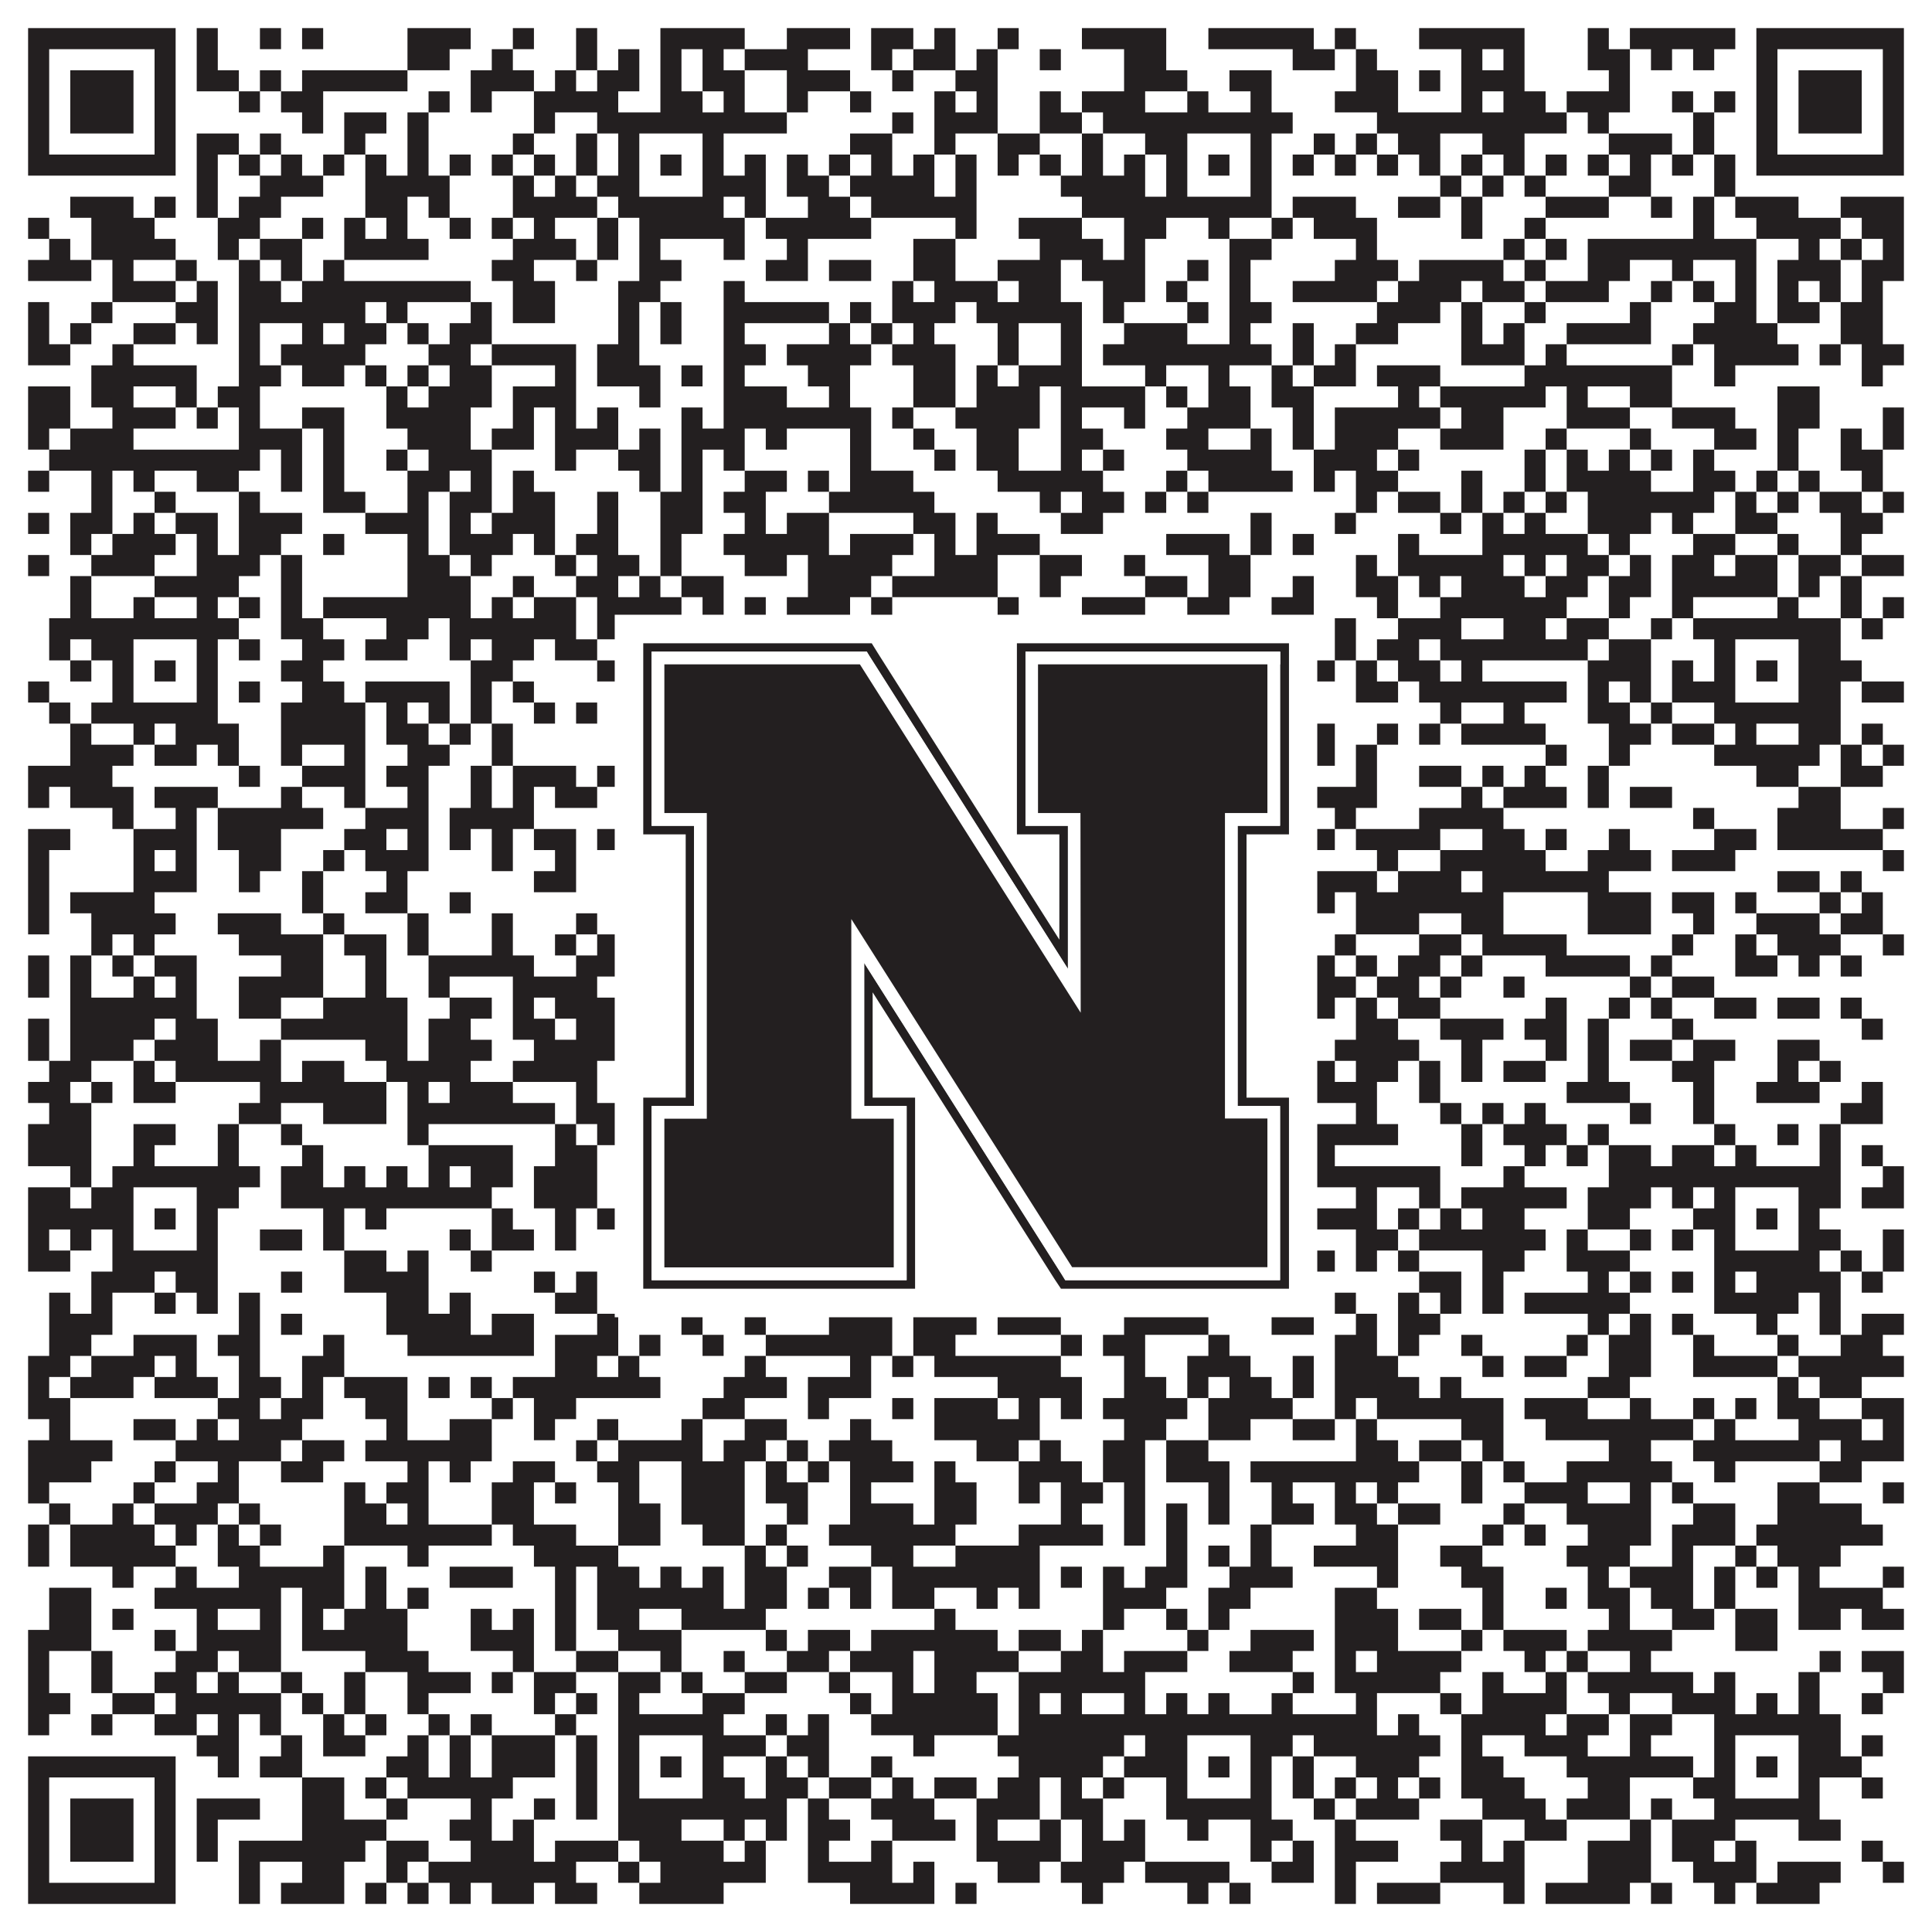 <?xml version="1.0"?>
<svg xmlns="http://www.w3.org/2000/svg" xmlns:xlink="http://www.w3.org/1999/xlink" version="1.1" width="1100px" height="1100px" viewBox="0 0 1100 1100"><rect x="0" y="0" width="1100" height="1100" fill="#ffffff" fill-opacity="1"/><path fill="#231f20" fill-opacity="1" d="M16,16L100,16L100,28L16,28ZM112,16L124,16L124,28L112,28ZM148,16L160,16L160,28L148,28ZM172,16L184,16L184,28L172,28ZM232,16L268,16L268,28L232,28ZM292,16L304,16L304,28L292,28ZM328,16L340,16L340,28L328,28ZM376,16L424,16L424,28L376,28ZM448,16L484,16L484,28L448,28ZM496,16L520,16L520,28L496,28ZM532,16L544,16L544,28L532,28ZM568,16L580,16L580,28L568,28ZM616,16L664,16L664,28L616,28ZM688,16L748,16L748,28L688,28ZM760,16L772,16L772,28L760,28ZM808,16L868,16L868,28L808,28ZM904,16L916,16L916,28L904,28ZM928,16L988,16L988,28L928,28ZM1000,16L1084,16L1084,28L1000,28ZM16,28L28,28L28,40L16,40ZM88,28L100,28L100,40L88,40ZM112,28L124,28L124,40L112,40ZM232,28L256,28L256,40L232,40ZM280,28L292,28L292,40L280,40ZM328,28L340,28L340,40L328,40ZM352,28L364,28L364,40L352,40ZM376,28L388,28L388,40L376,40ZM400,28L412,28L412,40L400,40ZM424,28L460,28L460,40L424,40ZM496,28L508,28L508,40L496,40ZM520,28L544,28L544,40L520,40ZM556,28L568,28L568,40L556,40ZM592,28L604,28L604,40L592,40ZM640,28L664,28L664,40L640,40ZM736,28L760,28L760,40L736,40ZM772,28L784,28L784,40L772,40ZM832,28L844,28L844,40L832,40ZM856,28L868,28L868,40L856,40ZM904,28L928,28L928,40L904,40ZM940,28L952,28L952,40L940,40ZM964,28L976,28L976,40L964,40ZM1000,28L1012,28L1012,40L1000,40ZM1072,28L1084,28L1084,40L1072,40ZM16,40L28,40L28,52L16,52ZM40,40L76,40L76,52L40,52ZM88,40L100,40L100,52L88,52ZM112,40L136,40L136,52L112,52ZM148,40L160,40L160,52L148,52ZM172,40L232,40L232,52L172,52ZM268,40L304,40L304,52L268,52ZM316,40L328,40L328,52L316,52ZM340,40L364,40L364,52L340,52ZM376,40L388,40L388,52L376,52ZM400,40L424,40L424,52L400,52ZM448,40L484,40L484,52L448,52ZM508,40L520,40L520,52L508,52ZM544,40L568,40L568,52L544,52ZM640,40L676,40L676,52L640,52ZM700,40L724,40L724,52L700,52ZM772,40L796,40L796,52L772,52ZM808,40L820,40L820,52L808,52ZM832,40L868,40L868,52L832,52ZM916,40L928,40L928,52L916,52ZM1000,40L1012,40L1012,52L1000,52ZM1024,40L1060,40L1060,52L1024,52ZM1072,40L1084,40L1084,52L1072,52ZM16,52L28,52L28,64L16,64ZM40,52L76,52L76,64L40,64ZM88,52L100,52L100,64L88,64ZM136,52L148,52L148,64L136,64ZM160,52L184,52L184,64L160,64ZM244,52L256,52L256,64L244,64ZM268,52L280,52L280,64L268,64ZM304,52L352,52L352,64L304,64ZM376,52L400,52L400,64L376,64ZM412,52L424,52L424,64L412,64ZM448,52L460,52L460,64L448,64ZM484,52L496,52L496,64L484,64ZM532,52L544,52L544,64L532,64ZM556,52L568,52L568,64L556,64ZM592,52L604,52L604,64L592,64ZM616,52L652,52L652,64L616,64ZM676,52L688,52L688,64L676,64ZM712,52L724,52L724,64L712,64ZM760,52L796,52L796,64L760,64ZM832,52L844,52L844,64L832,64ZM856,52L880,52L880,64L856,64ZM892,52L928,52L928,64L892,64ZM952,52L964,52L964,64L952,64ZM976,52L988,52L988,64L976,64ZM1000,52L1012,52L1012,64L1000,64ZM1024,52L1060,52L1060,64L1024,64ZM1072,52L1084,52L1084,64L1072,64ZM16,64L28,64L28,76L16,76ZM40,64L76,64L76,76L40,76ZM88,64L100,64L100,76L88,76ZM172,64L184,64L184,76L172,76ZM196,64L220,64L220,76L196,76ZM232,64L244,64L244,76L232,76ZM304,64L316,64L316,76L304,76ZM340,64L448,64L448,76L340,76ZM508,64L520,64L520,76L508,76ZM532,64L568,64L568,76L532,76ZM592,64L616,64L616,76L592,76ZM628,64L736,64L736,76L628,76ZM784,64L892,64L892,76L784,76ZM904,64L916,64L916,76L904,76ZM964,64L976,64L976,76L964,76ZM1000,64L1012,64L1012,76L1000,76ZM1024,64L1060,64L1060,76L1024,76ZM1072,64L1084,64L1084,76L1072,76ZM16,76L28,76L28,88L16,88ZM88,76L100,76L100,88L88,88ZM112,76L136,76L136,88L112,88ZM148,76L160,76L160,88L148,88ZM196,76L208,76L208,88L196,88ZM232,76L244,76L244,88L232,88ZM292,76L304,76L304,88L292,88ZM328,76L340,76L340,88L328,88ZM352,76L364,76L364,88L352,88ZM400,76L412,76L412,88L400,88ZM484,76L508,76L508,88L484,88ZM532,76L544,76L544,88L532,88ZM568,76L592,76L592,88L568,88ZM616,76L628,76L628,88L616,88ZM652,76L676,76L676,88L652,88ZM712,76L724,76L724,88L712,88ZM748,76L760,76L760,88L748,88ZM772,76L784,76L784,88L772,88ZM796,76L820,76L820,88L796,88ZM844,76L868,76L868,88L844,88ZM916,76L952,76L952,88L916,88ZM964,76L976,76L976,88L964,88ZM1000,76L1012,76L1012,88L1000,88ZM1072,76L1084,76L1084,88L1072,88ZM16,88L100,88L100,100L16,100ZM112,88L124,88L124,100L112,100ZM136,88L148,88L148,100L136,100ZM160,88L172,88L172,100L160,100ZM184,88L196,88L196,100L184,100ZM208,88L220,88L220,100L208,100ZM232,88L244,88L244,100L232,100ZM256,88L268,88L268,100L256,100ZM280,88L292,88L292,100L280,100ZM304,88L316,88L316,100L304,100ZM328,88L340,88L340,100L328,100ZM352,88L364,88L364,100L352,100ZM376,88L388,88L388,100L376,100ZM400,88L412,88L412,100L400,100ZM424,88L436,88L436,100L424,100ZM448,88L460,88L460,100L448,100ZM472,88L484,88L484,100L472,100ZM496,88L508,88L508,100L496,100ZM520,88L532,88L532,100L520,100ZM544,88L556,88L556,100L544,100ZM568,88L580,88L580,100L568,100ZM592,88L604,88L604,100L592,100ZM616,88L628,88L628,100L616,100ZM640,88L652,88L652,100L640,100ZM664,88L676,88L676,100L664,100ZM688,88L700,88L700,100L688,100ZM712,88L724,88L724,100L712,100ZM736,88L748,88L748,100L736,100ZM760,88L772,88L772,100L760,100ZM784,88L796,88L796,100L784,100ZM808,88L820,88L820,100L808,100ZM832,88L844,88L844,100L832,100ZM856,88L868,88L868,100L856,100ZM880,88L892,88L892,100L880,100ZM904,88L916,88L916,100L904,100ZM928,88L940,88L940,100L928,100ZM952,88L964,88L964,100L952,100ZM976,88L988,88L988,100L976,100ZM1000,88L1084,88L1084,100L1000,100ZM112,100L124,100L124,112L112,112ZM148,100L184,100L184,112L148,112ZM208,100L256,100L256,112L208,112ZM292,100L304,100L304,112L292,112ZM316,100L328,100L328,112L316,112ZM340,100L364,100L364,112L340,112ZM400,100L436,100L436,112L400,112ZM448,100L472,100L472,112L448,112ZM484,100L532,100L532,112L484,112ZM544,100L556,100L556,112L544,112ZM604,100L652,100L652,112L604,112ZM664,100L676,100L676,112L664,112ZM712,100L724,100L724,112L712,112ZM820,100L832,100L832,112L820,112ZM844,100L856,100L856,112L844,112ZM868,100L880,100L880,112L868,112ZM916,100L940,100L940,112L916,112ZM976,100L988,100L988,112L976,112ZM40,112L76,112L76,124L40,124ZM88,112L100,112L100,124L88,124ZM112,112L124,112L124,124L112,124ZM136,112L160,112L160,124L136,124ZM208,112L232,112L232,124L208,124ZM244,112L256,112L256,124L244,124ZM292,112L340,112L340,124L292,124ZM352,112L412,112L412,124L352,124ZM424,112L436,112L436,124L424,124ZM460,112L484,112L484,124L460,124ZM496,112L556,112L556,124L496,124ZM616,112L724,112L724,124L616,124ZM736,112L772,112L772,124L736,124ZM796,112L820,112L820,124L796,124ZM832,112L844,112L844,124L832,124ZM880,112L916,112L916,124L880,124ZM940,112L952,112L952,124L940,124ZM964,112L976,112L976,124L964,124ZM988,112L1024,112L1024,124L988,124ZM1048,112L1084,112L1084,124L1048,124ZM16,124L28,124L28,136L16,136ZM52,124L88,124L88,136L52,136ZM124,124L148,124L148,136L124,136ZM172,124L184,124L184,136L172,136ZM196,124L208,124L208,136L196,136ZM220,124L232,124L232,136L220,136ZM256,124L268,124L268,136L256,136ZM280,124L292,124L292,136L280,136ZM304,124L316,124L316,136L304,136ZM340,124L352,124L352,136L340,136ZM364,124L424,124L424,136L364,136ZM436,124L496,124L496,136L436,136ZM544,124L556,124L556,136L544,136ZM580,124L616,124L616,136L580,136ZM640,124L664,124L664,136L640,136ZM688,124L700,124L700,136L688,136ZM724,124L736,124L736,136L724,136ZM748,124L784,124L784,136L748,136ZM832,124L844,124L844,136L832,136ZM868,124L880,124L880,136L868,136ZM964,124L976,124L976,136L964,136ZM1000,124L1048,124L1048,136L1000,136ZM1060,124L1084,124L1084,136L1060,136ZM28,136L40,136L40,148L28,148ZM52,136L100,136L100,148L52,148ZM124,136L136,136L136,148L124,148ZM148,136L172,136L172,148L148,148ZM196,136L244,136L244,148L196,148ZM292,136L328,136L328,148L292,148ZM340,136L352,136L352,148L340,148ZM364,136L376,136L376,148L364,148ZM412,136L424,136L424,148L412,148ZM448,136L460,136L460,148L448,148ZM520,136L544,136L544,148L520,148ZM592,136L628,136L628,148L592,148ZM640,136L652,136L652,148L640,148ZM700,136L724,136L724,148L700,148ZM772,136L784,136L784,148L772,148ZM856,136L868,136L868,148L856,148ZM880,136L892,136L892,148L880,148ZM904,136L1000,136L1000,148L904,148ZM1024,136L1036,136L1036,148L1024,148ZM1048,136L1060,136L1060,148L1048,148ZM1072,136L1084,136L1084,148L1072,148ZM16,148L52,148L52,160L16,160ZM64,148L76,148L76,160L64,160ZM100,148L112,148L112,160L100,160ZM136,148L148,148L148,160L136,160ZM160,148L172,148L172,160L160,160ZM184,148L196,148L196,160L184,160ZM280,148L304,148L304,160L280,160ZM328,148L340,148L340,160L328,160ZM364,148L388,148L388,160L364,160ZM436,148L460,148L460,160L436,160ZM472,148L496,148L496,160L472,160ZM520,148L544,148L544,160L520,160ZM568,148L604,148L604,160L568,160ZM616,148L652,148L652,160L616,160ZM676,148L688,148L688,160L676,160ZM700,148L712,148L712,160L700,160ZM760,148L796,148L796,160L760,160ZM808,148L856,148L856,160L808,160ZM868,148L880,148L880,160L868,160ZM904,148L928,148L928,160L904,160ZM952,148L964,148L964,160L952,160ZM988,148L1000,148L1000,160L988,160ZM1012,148L1048,148L1048,160L1012,160ZM1060,148L1084,148L1084,160L1060,160ZM64,160L100,160L100,172L64,172ZM112,160L124,160L124,172L112,172ZM136,160L160,160L160,172L136,172ZM172,160L268,160L268,172L172,172ZM292,160L316,160L316,172L292,172ZM352,160L376,160L376,172L352,172ZM412,160L424,160L424,172L412,172ZM508,160L520,160L520,172L508,172ZM532,160L568,160L568,172L532,172ZM580,160L604,160L604,172L580,172ZM628,160L652,160L652,172L628,172ZM664,160L676,160L676,172L664,172ZM700,160L712,160L712,172L700,172ZM736,160L784,160L784,172L736,172ZM796,160L832,160L832,172L796,172ZM844,160L868,160L868,172L844,172ZM880,160L916,160L916,172L880,172ZM940,160L952,160L952,172L940,172ZM964,160L976,160L976,172L964,172ZM988,160L1000,160L1000,172L988,172ZM1012,160L1024,160L1024,172L1012,172ZM1036,160L1048,160L1048,172L1036,172ZM1060,160L1072,160L1072,172L1060,172ZM16,172L28,172L28,184L16,184ZM52,172L64,172L64,184L52,184ZM100,172L124,172L124,184L100,184ZM136,172L208,172L208,184L136,184ZM220,172L232,172L232,184L220,184ZM268,172L280,172L280,184L268,184ZM292,172L316,172L316,184L292,184ZM352,172L364,172L364,184L352,184ZM376,172L388,172L388,184L376,184ZM412,172L472,172L472,184L412,184ZM484,172L496,172L496,184L484,184ZM508,172L544,172L544,184L508,184ZM556,172L616,172L616,184L556,184ZM628,172L640,172L640,184L628,184ZM676,172L688,172L688,184L676,184ZM700,172L724,172L724,184L700,184ZM784,172L820,172L820,184L784,184ZM832,172L844,172L844,184L832,184ZM868,172L880,172L880,184L868,184ZM928,172L940,172L940,184L928,184ZM976,172L1000,172L1000,184L976,184ZM1012,172L1036,172L1036,184L1012,184ZM1048,172L1072,172L1072,184L1048,184ZM16,184L28,184L28,196L16,196ZM40,184L52,184L52,196L40,196ZM76,184L100,184L100,196L76,196ZM112,184L124,184L124,196L112,196ZM136,184L148,184L148,196L136,196ZM172,184L184,184L184,196L172,196ZM196,184L220,184L220,196L196,196ZM232,184L244,184L244,196L232,196ZM256,184L280,184L280,196L256,196ZM352,184L364,184L364,196L352,196ZM376,184L388,184L388,196L376,196ZM412,184L424,184L424,196L412,196ZM472,184L484,184L484,196L472,196ZM496,184L508,184L508,196L496,196ZM520,184L532,184L532,196L520,196ZM568,184L580,184L580,196L568,196ZM604,184L616,184L616,196L604,196ZM640,184L676,184L676,196L640,196ZM700,184L712,184L712,196L700,196ZM736,184L748,184L748,196L736,196ZM772,184L796,184L796,196L772,196ZM832,184L844,184L844,196L832,196ZM856,184L868,184L868,196L856,196ZM892,184L940,184L940,196L892,196ZM964,184L1012,184L1012,196L964,196ZM1048,184L1072,184L1072,196L1048,196ZM16,196L40,196L40,208L16,208ZM64,196L76,196L76,208L64,208ZM136,196L148,196L148,208L136,208ZM160,196L208,196L208,208L160,208ZM244,196L268,196L268,208L244,208ZM280,196L328,196L328,208L280,208ZM340,196L364,196L364,208L340,208ZM412,196L436,196L436,208L412,208ZM448,196L496,196L496,208L448,208ZM508,196L544,196L544,208L508,208ZM568,196L580,196L580,208L568,208ZM604,196L616,196L616,208L604,208ZM628,196L724,196L724,208L628,208ZM736,196L748,196L748,208L736,208ZM760,196L772,196L772,208L760,208ZM832,196L868,196L868,208L832,208ZM880,196L892,196L892,208L880,208ZM952,196L964,196L964,208L952,208ZM976,196L1024,196L1024,208L976,208ZM1036,196L1048,196L1048,208L1036,208ZM1060,196L1084,196L1084,208L1060,208ZM52,208L112,208L112,220L52,220ZM136,208L160,208L160,220L136,220ZM172,208L196,208L196,220L172,220ZM208,208L220,208L220,220L208,220ZM232,208L244,208L244,220L232,220ZM256,208L280,208L280,220L256,220ZM316,208L328,208L328,220L316,220ZM340,208L376,208L376,220L340,220ZM388,208L400,208L400,220L388,220ZM412,208L424,208L424,220L412,220ZM460,208L484,208L484,220L460,220ZM520,208L544,208L544,220L520,220ZM556,208L568,208L568,220L556,220ZM580,208L616,208L616,220L580,220ZM652,208L664,208L664,220L652,220ZM688,208L700,208L700,220L688,220ZM724,208L736,208L736,220L724,220ZM748,208L772,208L772,220L748,220ZM784,208L820,208L820,220L784,220ZM868,208L952,208L952,220L868,220ZM976,208L988,208L988,220L976,220ZM1060,208L1072,208L1072,220L1060,220ZM16,220L40,220L40,232L16,232ZM52,220L76,220L76,232L52,232ZM100,220L112,220L112,232L100,232ZM124,220L148,220L148,232L124,232ZM220,220L232,220L232,232L220,232ZM244,220L280,220L280,232L244,232ZM292,220L328,220L328,232L292,232ZM364,220L376,220L376,232L364,232ZM412,220L448,220L448,232L412,232ZM472,220L484,220L484,232L472,232ZM520,220L544,220L544,232L520,232ZM556,220L592,220L592,232L556,232ZM604,220L652,220L652,232L604,232ZM664,220L676,220L676,232L664,232ZM688,220L712,220L712,232L688,232ZM724,220L748,220L748,232L724,232ZM796,220L808,220L808,232L796,232ZM820,220L880,220L880,232L820,232ZM892,220L904,220L904,232L892,232ZM928,220L952,220L952,232L928,232ZM1012,220L1036,220L1036,232L1012,232ZM16,232L40,232L40,244L16,244ZM64,232L100,232L100,244L64,244ZM112,232L124,232L124,244L112,244ZM136,232L148,232L148,244L136,244ZM172,232L196,232L196,244L172,244ZM220,232L268,232L268,244L220,244ZM292,232L304,232L304,244L292,244ZM316,232L328,232L328,244L316,244ZM340,232L352,232L352,244L340,244ZM388,232L400,232L400,244L388,244ZM412,232L496,232L496,244L412,244ZM508,232L520,232L520,244L508,244ZM544,232L592,232L592,244L544,244ZM604,232L616,232L616,244L604,244ZM640,232L652,232L652,244L640,244ZM676,232L712,232L712,244L676,244ZM736,232L748,232L748,244L736,244ZM760,232L820,232L820,244L760,244ZM832,232L856,232L856,244L832,244ZM892,232L928,232L928,244L892,244ZM952,232L988,232L988,244L952,244ZM1012,232L1036,232L1036,244L1012,244ZM1072,232L1084,232L1084,244L1072,244ZM16,244L28,244L28,256L16,256ZM40,244L76,244L76,256L40,256ZM136,244L172,244L172,256L136,256ZM184,244L196,244L196,256L184,256ZM232,244L268,244L268,256L232,256ZM280,244L304,244L304,256L280,256ZM316,244L352,244L352,256L316,256ZM364,244L376,244L376,256L364,256ZM388,244L424,244L424,256L388,256ZM436,244L448,244L448,256L436,256ZM484,244L496,244L496,256L484,256ZM520,244L532,244L532,256L520,256ZM556,244L580,244L580,256L556,256ZM604,244L628,244L628,256L604,256ZM664,244L688,244L688,256L664,256ZM712,244L724,244L724,256L712,256ZM736,244L748,244L748,256L736,256ZM760,244L796,244L796,256L760,256ZM820,244L856,244L856,256L820,256ZM880,244L892,244L892,256L880,256ZM928,244L940,244L940,256L928,256ZM976,244L1000,244L1000,256L976,256ZM1012,244L1024,244L1024,256L1012,256ZM1048,244L1060,244L1060,256L1048,256ZM1072,244L1084,244L1084,256L1072,256ZM28,256L148,256L148,268L28,268ZM160,256L172,256L172,268L160,268ZM184,256L196,256L196,268L184,268ZM220,256L232,256L232,268L220,268ZM244,256L280,256L280,268L244,268ZM316,256L328,256L328,268L316,268ZM352,256L376,256L376,268L352,268ZM388,256L400,256L400,268L388,268ZM412,256L424,256L424,268L412,268ZM484,256L496,256L496,268L484,268ZM532,256L544,256L544,268L532,268ZM556,256L580,256L580,268L556,268ZM604,256L616,256L616,268L604,268ZM628,256L640,256L640,268L628,268ZM676,256L724,256L724,268L676,268ZM748,256L784,256L784,268L748,268ZM796,256L808,256L808,268L796,268ZM868,256L880,256L880,268L868,268ZM892,256L904,256L904,268L892,268ZM916,256L928,256L928,268L916,268ZM940,256L952,256L952,268L940,268ZM964,256L976,256L976,268L964,268ZM1012,256L1024,256L1024,268L1012,268ZM1048,256L1072,256L1072,268L1048,268ZM16,268L28,268L28,280L16,280ZM52,268L64,268L64,280L52,280ZM76,268L88,268L88,280L76,280ZM112,268L136,268L136,280L112,280ZM160,268L172,268L172,280L160,280ZM184,268L196,268L196,280L184,280ZM232,268L256,268L256,280L232,280ZM268,268L280,268L280,280L268,280ZM292,268L304,268L304,280L292,280ZM364,268L376,268L376,280L364,280ZM388,268L400,268L400,280L388,280ZM424,268L448,268L448,280L424,280ZM460,268L472,268L472,280L460,280ZM484,268L520,268L520,280L484,280ZM568,268L628,268L628,280L568,280ZM664,268L676,268L676,280L664,280ZM688,268L736,268L736,280L688,280ZM748,268L760,268L760,280L748,280ZM772,268L796,268L796,280L772,280ZM832,268L844,268L844,280L832,280ZM868,268L880,268L880,280L868,280ZM892,268L940,268L940,280L892,280ZM964,268L988,268L988,280L964,280ZM1000,268L1012,268L1012,280L1000,280ZM1024,268L1036,268L1036,280L1024,280ZM1060,268L1072,268L1072,280L1060,280ZM52,280L64,280L64,292L52,292ZM88,280L100,280L100,292L88,292ZM136,280L148,280L148,292L136,292ZM184,280L208,280L208,292L184,292ZM232,280L244,280L244,292L232,292ZM256,280L280,280L280,292L256,292ZM292,280L316,280L316,292L292,292ZM340,280L352,280L352,292L340,292ZM376,280L400,280L400,292L376,292ZM412,280L436,280L436,292L412,292ZM472,280L532,280L532,292L472,292ZM592,280L604,280L604,292L592,292ZM616,280L640,280L640,292L616,292ZM652,280L664,280L664,292L652,292ZM676,280L688,280L688,292L676,292ZM772,280L784,280L784,292L772,292ZM796,280L820,280L820,292L796,292ZM832,280L844,280L844,292L832,292ZM856,280L868,280L868,292L856,292ZM880,280L892,280L892,292L880,292ZM904,280L976,280L976,292L904,292ZM988,280L1000,280L1000,292L988,292ZM1012,280L1024,280L1024,292L1012,292ZM1036,280L1060,280L1060,292L1036,292ZM1072,280L1084,280L1084,292L1072,292ZM16,292L28,292L28,304L16,304ZM40,292L64,292L64,304L40,304ZM76,292L88,292L88,304L76,304ZM100,292L124,292L124,304L100,304ZM136,292L172,292L172,304L136,304ZM208,292L244,292L244,304L208,304ZM256,292L268,292L268,304L256,304ZM280,292L316,292L316,304L280,304ZM340,292L352,292L352,304L340,304ZM376,292L400,292L400,304L376,304ZM424,292L436,292L436,304L424,304ZM448,292L472,292L472,304L448,304ZM520,292L544,292L544,304L520,304ZM556,292L568,292L568,304L556,304ZM604,292L628,292L628,304L604,304ZM712,292L724,292L724,304L712,304ZM760,292L772,292L772,304L760,304ZM820,292L832,292L832,304L820,304ZM844,292L856,292L856,304L844,304ZM868,292L880,292L880,304L868,304ZM904,292L940,292L940,304L904,304ZM952,292L964,292L964,304L952,304ZM988,292L1012,292L1012,304L988,304ZM1048,292L1072,292L1072,304L1048,304ZM40,304L52,304L52,316L40,316ZM64,304L100,304L100,316L64,316ZM112,304L124,304L124,316L112,316ZM136,304L160,304L160,316L136,316ZM184,304L196,304L196,316L184,316ZM232,304L244,304L244,316L232,316ZM256,304L292,304L292,316L256,316ZM304,304L316,304L316,316L304,316ZM328,304L352,304L352,316L328,316ZM376,304L388,304L388,316L376,316ZM412,304L472,304L472,316L412,316ZM484,304L520,304L520,316L484,316ZM532,304L544,304L544,316L532,316ZM556,304L592,304L592,316L556,316ZM664,304L700,304L700,316L664,316ZM712,304L724,304L724,316L712,316ZM736,304L748,304L748,316L736,316ZM796,304L808,304L808,316L796,316ZM844,304L904,304L904,316L844,316ZM916,304L928,304L928,316L916,316ZM964,304L988,304L988,316L964,316ZM1012,304L1024,304L1024,316L1012,316ZM1048,304L1060,304L1060,316L1048,316ZM16,316L28,316L28,328L16,328ZM52,316L88,316L88,328L52,328ZM112,316L148,316L148,328L112,328ZM160,316L172,316L172,328L160,328ZM232,316L256,316L256,328L232,328ZM268,316L280,316L280,328L268,328ZM316,316L328,316L328,328L316,328ZM340,316L364,316L364,328L340,328ZM376,316L388,316L388,328L376,328ZM424,316L448,316L448,328L424,328ZM460,316L508,316L508,328L460,328ZM532,316L568,316L568,328L532,328ZM592,316L616,316L616,328L592,328ZM640,316L652,316L652,328L640,328ZM688,316L712,316L712,328L688,328ZM772,316L784,316L784,328L772,328ZM796,316L856,316L856,328L796,328ZM868,316L880,316L880,328L868,328ZM892,316L916,316L916,328L892,328ZM928,316L940,316L940,328L928,328ZM952,316L976,316L976,328L952,328ZM988,316L1012,316L1012,328L988,328ZM1024,316L1048,316L1048,328L1024,328ZM1060,316L1084,316L1084,328L1060,328ZM40,328L52,328L52,340L40,340ZM88,328L136,328L136,340L88,340ZM160,328L172,328L172,340L160,340ZM232,328L268,328L268,340L232,340ZM292,328L304,328L304,340L292,340ZM328,328L352,328L352,340L328,340ZM364,328L376,328L376,340L364,340ZM388,328L412,328L412,340L388,340ZM460,328L496,328L496,340L460,340ZM508,328L568,328L568,340L508,340ZM592,328L604,328L604,340L592,340ZM652,328L676,328L676,340L652,340ZM688,328L712,328L712,340L688,340ZM736,328L748,328L748,340L736,340ZM772,328L796,328L796,340L772,340ZM808,328L820,328L820,340L808,340ZM832,328L868,328L868,340L832,340ZM880,328L904,328L904,340L880,340ZM916,328L940,328L940,340L916,340ZM952,328L1012,328L1012,340L952,340ZM1024,328L1036,328L1036,340L1024,340ZM1048,328L1060,328L1060,340L1048,340ZM40,340L52,340L52,352L40,352ZM76,340L88,340L88,352L76,352ZM112,340L124,340L124,352L112,352ZM136,340L148,340L148,352L136,352ZM160,340L172,340L172,352L160,352ZM184,340L268,340L268,352L184,352ZM280,340L292,340L292,352L280,352ZM304,340L328,340L328,352L304,352ZM340,340L388,340L388,352L340,352ZM400,340L412,340L412,352L400,352ZM424,340L436,340L436,352L424,352ZM448,340L484,340L484,352L448,352ZM496,340L508,340L508,352L496,352ZM568,340L580,340L580,352L568,352ZM616,340L652,340L652,352L616,352ZM676,340L700,340L700,352L676,352ZM724,340L748,340L748,352L724,352ZM784,340L796,340L796,352L784,352ZM820,340L892,340L892,352L820,352ZM916,340L928,340L928,352L916,352ZM952,340L964,340L964,352L952,352ZM1012,340L1024,340L1024,352L1012,352ZM1048,340L1060,340L1060,352L1048,352ZM1072,340L1084,340L1084,352L1072,352ZM28,352L136,352L136,364L28,364ZM160,352L184,352L184,364L160,364ZM220,352L244,352L244,364L220,364ZM256,352L328,352L328,364L256,364ZM340,352L424,352L424,364L340,364ZM436,352L472,352L472,364L436,364ZM496,352L520,352L520,364L496,364ZM532,352L556,352L556,364L532,364ZM568,352L580,352L580,364L568,364ZM592,352L628,352L628,364L592,364ZM652,352L724,352L724,364L652,364ZM760,352L772,352L772,364L760,364ZM796,352L832,352L832,364L796,364ZM856,352L880,352L880,364L856,364ZM892,352L916,352L916,364L892,364ZM940,352L952,352L952,364L940,364ZM964,352L1048,352L1048,364L964,364ZM1060,352L1072,352L1072,364L1060,364ZM28,364L40,364L40,376L28,376ZM52,364L76,364L76,376L52,376ZM112,364L124,364L124,376L112,376ZM136,364L148,364L148,376L136,376ZM172,364L196,364L196,376L172,376ZM208,364L232,364L232,376L208,376ZM256,364L268,364L268,376L256,376ZM280,364L304,364L304,376L280,376ZM316,364L340,364L340,376L316,376ZM352,364L364,364L364,376L352,376ZM400,364L412,364L412,376L400,376ZM436,364L448,364L448,376L436,376ZM472,364L484,364L484,376L472,376ZM496,364L508,364L508,376L496,376ZM520,364L556,364L556,376L520,376ZM580,364L640,364L640,376L580,376ZM664,364L676,364L676,376L664,376ZM712,364L736,364L736,376L712,376ZM760,364L772,364L772,376L760,376ZM784,364L808,364L808,376L784,376ZM820,364L904,364L904,376L820,376ZM916,364L940,364L940,376L916,376ZM976,364L988,364L988,376L976,376ZM1024,364L1048,364L1048,376L1024,376ZM40,376L52,376L52,388L40,388ZM64,376L76,376L76,388L64,388ZM88,376L100,376L100,388L88,388ZM112,376L124,376L124,388L112,388ZM160,376L184,376L184,388L160,388ZM268,376L292,376L292,388L268,388ZM340,376L364,376L364,388L340,388ZM376,376L388,376L388,388L376,388ZM400,376L424,376L424,388L400,388ZM448,376L460,376L460,388L448,388ZM472,376L484,376L484,388L472,388ZM496,376L508,376L508,388L496,388ZM520,376L580,376L580,388L520,388ZM592,376L640,376L640,388L592,388ZM664,376L676,376L676,388L664,388ZM688,376L700,376L700,388L688,388ZM712,376L724,376L724,388L712,388ZM748,376L760,376L760,388L748,388ZM772,376L784,376L784,388L772,388ZM796,376L820,376L820,388L796,388ZM832,376L844,376L844,388L832,388ZM904,376L940,376L940,388L904,388ZM952,376L964,376L964,388L952,388ZM976,376L988,376L988,388L976,388ZM1000,376L1012,376L1012,388L1000,388ZM1024,376L1060,376L1060,388L1024,388ZM16,388L28,388L28,400L16,400ZM64,388L76,388L76,400L64,400ZM112,388L124,388L124,400L112,400ZM136,388L148,388L148,400L136,400ZM172,388L196,388L196,400L172,400ZM208,388L256,388L256,400L208,400ZM268,388L280,388L280,400L268,400ZM292,388L304,388L304,400L292,400ZM352,388L364,388L364,400L352,400ZM400,388L436,388L436,400L400,400ZM460,388L496,388L496,400L460,400ZM520,388L532,388L532,400L520,400ZM544,388L568,388L568,400L544,400ZM580,388L616,388L616,400L580,400ZM640,388L652,388L652,400L640,400ZM664,388L676,388L676,400L664,400ZM712,388L724,388L724,400L712,400ZM736,388L748,388L748,400L736,400ZM772,388L796,388L796,400L772,400ZM808,388L892,388L892,400L808,400ZM904,388L916,388L916,400L904,400ZM928,388L940,388L940,400L928,400ZM952,388L988,388L988,400L952,400ZM1024,388L1048,388L1048,400L1024,400ZM1060,388L1084,388L1084,400L1060,400ZM28,400L40,400L40,412L28,412ZM52,400L124,400L124,412L52,412ZM160,400L208,400L208,412L160,412ZM220,400L232,400L232,412L220,412ZM244,400L256,400L256,412L244,412ZM268,400L280,400L280,412L268,412ZM304,400L316,400L316,412L304,412ZM328,400L340,400L340,412L328,412ZM352,400L412,400L412,412L352,412ZM424,400L448,400L448,412L424,412ZM460,400L472,400L472,412L460,412ZM484,400L496,400L496,412L484,412ZM508,400L532,400L532,412L508,412ZM544,400L556,400L556,412L544,412ZM568,400L592,400L592,412L568,412ZM616,400L736,400L736,412L616,412ZM820,400L832,400L832,412L820,412ZM856,400L868,400L868,412L856,412ZM904,400L928,400L928,412L904,412ZM940,400L952,400L952,412L940,412ZM976,400L1048,400L1048,412L976,412ZM40,412L52,412L52,424L40,424ZM76,412L88,412L88,424L76,424ZM100,412L136,412L136,424L100,424ZM160,412L208,412L208,424L160,424ZM220,412L244,412L244,424L220,424ZM256,412L268,412L268,424L256,424ZM280,412L292,412L292,424L280,424ZM352,412L364,412L364,424L352,424ZM388,412L400,412L400,424L388,424ZM424,412L436,412L436,424L424,424ZM448,412L484,412L484,424L448,424ZM496,412L508,412L508,424L496,424ZM520,412L544,412L544,424L520,424ZM568,412L604,412L604,424L568,424ZM616,412L628,412L628,424L616,424ZM664,412L688,412L688,424L664,424ZM700,412L712,412L712,424L700,424ZM724,412L736,412L736,424L724,424ZM748,412L760,412L760,424L748,424ZM784,412L796,412L796,424L784,424ZM808,412L820,412L820,424L808,424ZM832,412L880,412L880,424L832,424ZM916,412L940,412L940,424L916,424ZM952,412L976,412L976,424L952,424ZM988,412L1000,412L1000,424L988,424ZM1024,412L1048,412L1048,424L1024,424ZM1060,412L1072,412L1072,424L1060,424ZM40,424L76,424L76,436L40,436ZM88,424L112,424L112,436L88,436ZM124,424L136,424L136,436L124,436ZM160,424L172,424L172,436L160,436ZM196,424L208,424L208,436L196,436ZM232,424L256,424L256,436L232,436ZM280,424L292,424L292,436L280,436ZM376,424L388,424L388,436L376,436ZM436,424L484,424L484,436L436,436ZM496,424L508,424L508,436L496,436ZM592,424L616,424L616,436L592,436ZM628,424L640,424L640,436L628,436ZM652,424L664,424L664,436L652,436ZM688,424L700,424L700,436L688,436ZM712,424L724,424L724,436L712,436ZM736,424L760,424L760,436L736,436ZM772,424L784,424L784,436L772,436ZM880,424L892,424L892,436L880,436ZM916,424L928,424L928,436L916,436ZM976,424L1036,424L1036,436L976,436ZM1048,424L1060,424L1060,436L1048,436ZM1072,424L1084,424L1084,436L1072,436ZM16,436L64,436L64,448L16,448ZM136,436L148,436L148,448L136,448ZM172,436L208,436L208,448L172,448ZM220,436L244,436L244,448L220,448ZM268,436L280,436L280,448L268,448ZM292,436L328,436L328,448L292,448ZM340,436L388,436L388,448L340,448ZM496,436L508,436L508,448L496,448ZM520,436L532,436L532,448L520,448ZM568,436L604,436L604,448L568,448ZM628,436L640,436L640,448L628,448ZM652,436L664,436L664,448L652,448ZM724,436L736,436L736,448L724,448ZM772,436L784,436L784,448L772,448ZM808,436L832,436L832,448L808,448ZM844,436L856,436L856,448L844,448ZM868,436L880,436L880,448L868,448ZM904,436L916,436L916,448L904,448ZM1000,436L1024,436L1024,448L1000,448ZM1048,436L1072,436L1072,448L1048,448ZM16,448L28,448L28,460L16,460ZM40,448L76,448L76,460L40,460ZM88,448L124,448L124,460L88,460ZM160,448L172,448L172,460L160,460ZM196,448L208,448L208,460L196,460ZM232,448L244,448L244,460L232,460ZM268,448L280,448L280,460L268,460ZM292,448L304,448L304,460L292,460ZM316,448L340,448L340,460L316,460ZM364,448L376,448L376,460L364,460ZM400,448L424,448L424,460L400,460ZM448,448L460,448L460,460L448,460ZM472,448L484,448L484,460L472,460ZM508,448L520,448L520,460L508,460ZM532,448L556,448L556,460L532,460ZM580,448L628,448L628,460L580,460ZM640,448L676,448L676,460L640,460ZM700,448L784,448L784,460L700,460ZM832,448L844,448L844,460L832,460ZM856,448L892,448L892,460L856,460ZM904,448L916,448L916,460L904,460ZM928,448L952,448L952,460L928,460ZM1024,448L1048,448L1048,460L1024,460ZM64,460L76,460L76,472L64,472ZM100,460L112,460L112,472L100,472ZM124,460L184,460L184,472L124,472ZM208,460L244,460L244,472L208,472ZM256,460L304,460L304,472L256,472ZM376,460L400,460L400,472L376,472ZM412,460L424,460L424,472L412,472ZM436,460L448,460L448,472L436,472ZM484,460L508,460L508,472L484,472ZM544,460L568,460L568,472L544,472ZM580,460L592,460L592,472L580,472ZM604,460L616,460L616,472L604,472ZM652,460L664,460L664,472L652,472ZM688,460L700,460L700,472L688,472ZM760,460L772,460L772,472L760,472ZM808,460L856,460L856,472L808,472ZM964,460L976,460L976,472L964,472ZM1012,460L1048,460L1048,472L1012,472ZM1072,460L1084,460L1084,472L1072,472ZM16,472L40,472L40,484L16,484ZM76,472L112,472L112,484L76,484ZM124,472L160,472L160,484L124,484ZM196,472L220,472L220,484L196,484ZM232,472L244,472L244,484L232,484ZM256,472L268,472L268,484L256,484ZM280,472L292,472L292,484L280,484ZM304,472L328,472L328,484L304,484ZM340,472L364,472L364,484L340,484ZM400,472L436,472L436,484L400,484ZM460,472L472,472L472,484L460,484ZM496,472L508,472L508,484L496,484ZM520,472L544,472L544,484L520,484ZM568,472L580,472L580,484L568,484ZM652,472L676,472L676,484L652,484ZM700,472L724,472L724,484L700,484ZM748,472L760,472L760,484L748,484ZM772,472L820,472L820,484L772,484ZM844,472L868,472L868,484L844,484ZM880,472L892,472L892,484L880,484ZM916,472L928,472L928,484L916,484ZM976,472L1000,472L1000,484L976,484ZM1012,472L1072,472L1072,484L1012,484ZM16,484L28,484L28,496L16,496ZM76,484L88,484L88,496L76,496ZM100,484L112,484L112,496L100,496ZM136,484L160,484L160,496L136,496ZM184,484L196,484L196,496L184,496ZM208,484L244,484L244,496L208,496ZM280,484L292,484L292,496L280,496ZM316,484L328,484L328,496L316,496ZM352,484L388,484L388,496L352,496ZM424,484L436,484L436,496L424,496ZM448,484L472,484L472,496L448,496ZM496,484L520,484L520,496L496,496ZM532,484L568,484L568,496L532,496ZM580,484L616,484L616,496L580,496ZM628,484L640,484L640,496L628,496ZM676,484L688,484L688,496L676,496ZM700,484L712,484L712,496L700,496ZM784,484L796,484L796,496L784,496ZM820,484L880,484L880,496L820,496ZM904,484L940,484L940,496L904,496ZM952,484L988,484L988,496L952,496ZM1072,484L1084,484L1084,496L1072,496ZM16,496L28,496L28,508L16,508ZM76,496L112,496L112,508L76,508ZM136,496L148,496L148,508L136,508ZM172,496L184,496L184,508L172,508ZM220,496L232,496L232,508L220,508ZM304,496L328,496L328,508L304,508ZM352,496L364,496L364,508L352,508ZM376,496L388,496L388,508L376,508ZM400,496L424,496L424,508L400,508ZM436,496L448,496L448,508L436,508ZM472,496L484,496L484,508L472,508ZM508,496L520,496L520,508L508,508ZM532,496L568,496L568,508L532,508ZM604,496L616,496L616,508L604,508ZM664,496L676,496L676,508L664,508ZM724,496L784,496L784,508L724,508ZM796,496L832,496L832,508L796,508ZM844,496L916,496L916,508L844,508ZM1012,496L1036,496L1036,508L1012,508ZM1048,496L1060,496L1060,508L1048,508ZM16,508L28,508L28,520L16,520ZM40,508L88,508L88,520L40,520ZM172,508L184,508L184,520L172,520ZM208,508L232,508L232,520L208,520ZM256,508L268,508L268,520L256,520ZM364,508L376,508L376,520L364,520ZM388,508L400,508L400,520L388,520ZM424,508L436,508L436,520L424,520ZM448,508L460,508L460,520L448,520ZM484,508L508,508L508,520L484,520ZM532,508L580,508L580,520L532,520ZM592,508L604,508L604,520L592,520ZM616,508L628,508L628,520L616,520ZM652,508L664,508L664,520L652,520ZM700,508L724,508L724,520L700,520ZM748,508L760,508L760,520L748,520ZM772,508L856,508L856,520L772,520ZM904,508L940,508L940,520L904,520ZM952,508L976,508L976,520L952,520ZM988,508L1000,508L1000,520L988,520ZM1036,508L1048,508L1048,520L1036,520ZM1060,508L1072,508L1072,520L1060,520ZM16,520L28,520L28,532L16,532ZM52,520L100,520L100,532L52,532ZM124,520L160,520L160,532L124,532ZM184,520L196,520L196,532L184,532ZM232,520L244,520L244,532L232,532ZM280,520L292,520L292,532L280,532ZM328,520L340,520L340,532L328,532ZM412,520L424,520L424,532L412,532ZM436,520L448,520L448,532L436,532ZM460,520L472,520L472,532L460,532ZM508,520L520,520L520,532L508,532ZM568,520L592,520L592,532L568,532ZM604,520L616,520L616,532L604,532ZM628,520L664,520L664,532L628,532ZM772,520L808,520L808,532L772,532ZM832,520L856,520L856,532L832,532ZM904,520L940,520L940,532L904,532ZM964,520L976,520L976,532L964,532ZM1000,520L1036,520L1036,532L1000,532ZM1048,520L1072,520L1072,532L1048,532ZM52,532L64,532L64,544L52,544ZM76,532L88,532L88,544L76,544ZM136,532L184,532L184,544L136,544ZM196,532L220,532L220,544L196,544ZM232,532L244,532L244,544L232,544ZM280,532L292,532L292,544L280,544ZM316,532L328,532L328,544L316,544ZM340,532L352,532L352,544L340,544ZM364,532L376,532L376,544L364,544ZM400,532L412,532L412,544L400,544ZM424,532L436,532L436,544L424,544ZM508,532L544,532L544,544L508,544ZM556,532L592,532L592,544L556,544ZM604,532L616,532L616,544L604,544ZM640,532L688,532L688,544L640,544ZM700,532L724,532L724,544L700,544ZM736,532L748,532L748,544L736,544ZM760,532L772,532L772,544L760,544ZM808,532L832,532L832,544L808,544ZM844,532L892,532L892,544L844,544ZM952,532L964,532L964,544L952,544ZM988,532L1000,532L1000,544L988,544ZM1012,532L1048,532L1048,544L1012,544ZM1072,532L1084,532L1084,544L1072,544ZM16,544L28,544L28,556L16,556ZM40,544L52,544L52,556L40,556ZM64,544L76,544L76,556L64,556ZM88,544L112,544L112,556L88,556ZM160,544L184,544L184,556L160,556ZM208,544L220,544L220,556L208,556ZM244,544L304,544L304,556L244,556ZM328,544L364,544L364,556L328,556ZM400,544L412,544L412,556L400,556ZM424,544L448,544L448,556L424,556ZM484,544L508,544L508,556L484,556ZM556,544L616,544L616,556L556,556ZM628,544L640,544L640,556L628,556ZM652,544L664,544L664,556L652,556ZM676,544L712,544L712,556L676,556ZM736,544L760,544L760,556L736,556ZM772,544L784,544L784,556L772,556ZM796,544L820,544L820,556L796,556ZM832,544L844,544L844,556L832,556ZM880,544L928,544L928,556L880,556ZM940,544L952,544L952,556L940,556ZM988,544L1012,544L1012,556L988,556ZM1024,544L1036,544L1036,556L1024,556ZM1048,544L1060,544L1060,556L1048,556ZM16,556L28,556L28,568L16,568ZM40,556L52,556L52,568L40,568ZM76,556L88,556L88,568L76,568ZM100,556L112,556L112,568L100,568ZM136,556L184,556L184,568L136,568ZM208,556L220,556L220,568L208,568ZM244,556L256,556L256,568L244,568ZM292,556L340,556L340,568L292,568ZM352,556L388,556L388,568L352,568ZM400,556L424,556L424,568L400,568ZM436,556L460,556L460,568L436,568ZM508,556L556,556L556,568L508,568ZM568,556L580,556L580,568L568,568ZM604,556L628,556L628,568L604,568ZM676,556L700,556L700,568L676,568ZM712,556L736,556L736,568L712,568ZM748,556L772,556L772,568L748,568ZM784,556L808,556L808,568L784,568ZM820,556L832,556L832,568L820,568ZM856,556L868,556L868,568L856,568ZM928,556L940,556L940,568L928,568ZM952,556L976,556L976,568L952,568ZM40,568L112,568L112,580L40,580ZM136,568L160,568L160,580L136,580ZM184,568L232,568L232,580L184,580ZM256,568L280,568L280,580L256,580ZM292,568L304,568L304,580L292,580ZM316,568L352,568L352,580L316,580ZM364,568L388,568L388,580L364,580ZM412,568L448,568L448,580L412,580ZM484,568L496,568L496,580L484,580ZM520,568L544,568L544,580L520,580ZM568,568L592,568L592,580L568,580ZM604,568L616,568L616,580L604,580ZM652,568L700,568L700,580L652,580ZM712,568L724,568L724,580L712,580ZM748,568L760,568L760,580L748,580ZM772,568L784,568L784,580L772,580ZM796,568L820,568L820,580L796,580ZM880,568L892,568L892,580L880,580ZM916,568L928,568L928,580L916,580ZM940,568L952,568L952,580L940,580ZM976,568L1000,568L1000,580L976,580ZM1012,568L1036,568L1036,580L1012,580ZM1048,568L1060,568L1060,580L1048,580ZM16,580L28,580L28,592L16,592ZM40,580L88,580L88,592L40,592ZM100,580L124,580L124,592L100,592ZM160,580L232,580L232,592L160,592ZM244,580L268,580L268,592L244,592ZM292,580L316,580L316,592L292,592ZM328,580L352,580L352,592L328,592ZM388,580L412,580L412,592L388,592ZM448,580L460,580L460,592L448,592ZM496,580L532,580L532,592L496,592ZM544,580L556,580L556,592L544,592ZM568,580L580,580L580,592L568,592ZM604,580L616,580L616,592L604,592ZM664,580L700,580L700,592L664,592ZM724,580L748,580L748,592L724,592ZM772,580L796,580L796,592L772,592ZM820,580L856,580L856,592L820,592ZM868,580L892,580L892,592L868,592ZM904,580L916,580L916,592L904,592ZM952,580L964,580L964,592L952,592ZM1060,580L1072,580L1072,592L1060,592ZM16,592L28,592L28,604L16,604ZM40,592L76,592L76,604L40,604ZM88,592L124,592L124,604L88,604ZM148,592L160,592L160,604L148,604ZM208,592L232,592L232,604L208,604ZM244,592L280,592L280,604L244,604ZM304,592L352,592L352,604L304,604ZM364,592L376,592L376,604L364,604ZM388,592L424,592L424,604L388,604ZM436,592L448,592L448,604L436,604ZM484,592L520,592L520,604L484,604ZM544,592L556,592L556,604L544,604ZM568,592L580,592L580,604L568,604ZM616,592L640,592L640,604L616,604ZM664,592L676,592L676,604L664,604ZM724,592L736,592L736,604L724,604ZM760,592L808,592L808,604L760,604ZM832,592L844,592L844,604L832,604ZM880,592L892,592L892,604L880,604ZM904,592L916,592L916,604L904,604ZM928,592L952,592L952,604L928,604ZM964,592L988,592L988,604L964,604ZM1012,592L1036,592L1036,604L1012,604ZM28,604L52,604L52,616L28,616ZM76,604L88,604L88,616L76,616ZM100,604L160,604L160,616L100,616ZM172,604L196,604L196,616L172,616ZM220,604L268,604L268,616L220,616ZM292,604L340,604L340,616L292,616ZM352,604L376,604L376,616L352,616ZM388,604L484,604L484,616L388,616ZM508,604L520,604L520,616L508,616ZM532,604L544,604L544,616L532,616ZM556,604L568,604L568,616L556,616ZM580,604L592,604L592,616L580,616ZM616,604L640,604L640,616L616,616ZM676,604L700,604L700,616L676,616ZM724,604L760,604L760,616L724,616ZM772,604L796,604L796,616L772,616ZM808,604L820,604L820,616L808,616ZM832,604L844,604L844,616L832,616ZM856,604L880,604L880,616L856,616ZM904,604L916,604L916,616L904,616ZM952,604L976,604L976,616L952,616ZM1012,604L1024,604L1024,616L1012,616ZM1036,604L1048,604L1048,616L1036,616ZM16,616L40,616L40,628L16,628ZM52,616L64,616L64,628L52,628ZM76,616L100,616L100,628L76,628ZM148,616L220,616L220,628L148,628ZM232,616L244,616L244,628L232,628ZM256,616L292,616L292,628L256,628ZM328,616L340,616L340,628L328,628ZM352,616L364,616L364,628L352,628ZM388,616L412,616L412,628L388,628ZM436,616L448,616L448,628L436,628ZM460,616L472,616L472,628L460,628ZM484,616L532,616L532,628L484,628ZM556,616L568,616L568,628L556,628ZM580,616L592,616L592,628L580,628ZM604,616L616,616L616,628L604,628ZM652,616L688,616L688,628L652,628ZM712,616L724,616L724,628L712,628ZM748,616L784,616L784,628L748,628ZM808,616L820,616L820,628L808,628ZM892,616L928,616L928,628L892,628ZM964,616L976,616L976,628L964,628ZM1000,616L1036,616L1036,628L1000,628ZM1060,616L1072,616L1072,628L1060,628ZM28,628L52,628L52,640L28,640ZM136,628L160,628L160,640L136,640ZM184,628L220,628L220,640L184,640ZM232,628L316,628L316,640L232,640ZM328,628L400,628L400,640L328,640ZM412,628L436,628L436,640L412,640ZM448,628L508,628L508,640L448,640ZM532,628L544,628L544,640L532,640ZM556,628L568,628L568,640L556,640ZM580,628L592,628L592,640L580,640ZM616,628L652,628L652,640L616,640ZM676,628L688,628L688,640L676,640ZM700,628L724,628L724,640L700,640ZM772,628L784,628L784,640L772,640ZM820,628L832,628L832,640L820,640ZM844,628L856,628L856,640L844,640ZM868,628L880,628L880,640L868,640ZM928,628L940,628L940,640L928,640ZM964,628L976,628L976,640L964,640ZM1048,628L1072,628L1072,640L1048,640ZM16,640L52,640L52,652L16,652ZM76,640L100,640L100,652L76,652ZM124,640L136,640L136,652L124,652ZM160,640L172,640L172,652L160,652ZM232,640L244,640L244,652L232,652ZM316,640L328,640L328,652L316,652ZM340,640L364,640L364,652L340,652ZM388,640L400,640L400,652L388,652ZM448,640L472,640L472,652L448,652ZM484,640L508,640L508,652L484,652ZM520,640L592,640L592,652L520,652ZM640,640L652,640L652,652L640,652ZM664,640L676,640L676,652L664,652ZM700,640L724,640L724,652L700,652ZM736,640L796,640L796,652L736,652ZM832,640L844,640L844,652L832,652ZM856,640L892,640L892,652L856,652ZM904,640L916,640L916,652L904,652ZM976,640L988,640L988,652L976,652ZM1012,640L1024,640L1024,652L1012,652ZM1036,640L1048,640L1048,652L1036,652ZM16,652L52,652L52,664L16,664ZM76,652L88,652L88,664L76,664ZM124,652L136,652L136,664L124,664ZM172,652L184,652L184,664L172,664ZM244,652L292,652L292,664L244,664ZM316,652L340,652L340,664L316,664ZM352,652L364,652L364,664L352,664ZM376,652L448,652L448,664L376,664ZM460,652L508,652L508,664L460,664ZM556,652L568,652L568,664L556,664ZM580,652L604,652L604,664L580,664ZM616,652L628,652L628,664L616,664ZM640,652L652,652L652,664L640,664ZM688,652L712,652L712,664L688,664ZM724,652L736,652L736,664L724,664ZM748,652L760,652L760,664L748,664ZM832,652L844,652L844,664L832,664ZM868,652L880,652L880,664L868,664ZM892,652L904,652L904,664L892,664ZM916,652L940,652L940,664L916,664ZM952,652L976,652L976,664L952,664ZM988,652L1000,652L1000,664L988,664ZM1036,652L1048,652L1048,664L1036,664ZM1060,652L1072,652L1072,664L1060,664ZM40,664L52,664L52,676L40,676ZM64,664L148,664L148,676L64,676ZM160,664L184,664L184,676L160,676ZM196,664L208,664L208,676L196,676ZM220,664L232,664L232,676L220,676ZM244,664L256,664L256,676L244,676ZM268,664L292,664L292,676L268,676ZM304,664L340,664L340,676L304,676ZM352,664L412,664L412,676L352,676ZM424,664L448,664L448,676L424,676ZM460,664L472,664L472,676L460,676ZM520,664L532,664L532,676L520,676ZM556,664L568,664L568,676L556,676ZM580,664L592,664L592,676L580,676ZM628,664L724,664L724,676L628,676ZM748,664L820,664L820,676L748,676ZM856,664L868,664L868,676L856,676ZM916,664L1048,664L1048,676L916,676ZM1072,664L1084,664L1084,676L1072,676ZM16,676L40,676L40,688L16,688ZM52,676L76,676L76,688L52,688ZM112,676L136,676L136,688L112,688ZM160,676L280,676L280,688L160,688ZM304,676L340,676L340,688L304,688ZM352,676L364,676L364,688L352,688ZM400,676L436,676L436,688L400,688ZM448,676L472,676L472,688L448,688ZM508,676L520,676L520,688L508,688ZM532,676L544,676L544,688L532,688ZM556,676L592,676L592,688L556,688ZM628,676L652,676L652,688L628,688ZM664,676L676,676L676,688L664,688ZM712,676L724,676L724,688L712,688ZM772,676L784,676L784,688L772,688ZM808,676L820,676L820,688L808,688ZM832,676L892,676L892,688L832,688ZM904,676L940,676L940,688L904,688ZM952,676L964,676L964,688L952,688ZM976,676L988,676L988,688L976,688ZM1024,676L1048,676L1048,688L1024,688ZM1060,676L1084,676L1084,688L1060,688ZM16,688L76,688L76,700L16,700ZM88,688L100,688L100,700L88,700ZM112,688L124,688L124,700L112,700ZM184,688L196,688L196,700L184,700ZM208,688L220,688L220,700L208,700ZM280,688L292,688L292,700L280,700ZM316,688L328,688L328,700L316,700ZM340,688L364,688L364,700L340,700ZM376,688L388,688L388,700L376,700ZM400,688L412,688L412,700L400,700ZM436,688L448,688L448,700L436,700ZM484,688L508,688L508,700L484,700ZM532,688L640,688L640,700L532,700ZM652,688L676,688L676,700L652,700ZM688,688L700,688L700,700L688,700ZM712,688L724,688L724,700L712,700ZM748,688L784,688L784,700L748,700ZM796,688L808,688L808,700L796,700ZM820,688L832,688L832,700L820,700ZM844,688L868,688L868,700L844,700ZM904,688L928,688L928,700L904,700ZM964,688L988,688L988,700L964,700ZM1000,688L1012,688L1012,700L1000,700ZM1024,688L1036,688L1036,700L1024,700ZM16,700L28,700L28,712L16,712ZM40,700L52,700L52,712L40,712ZM64,700L76,700L76,712L64,712ZM112,700L124,700L124,712L112,712ZM148,700L172,700L172,712L148,712ZM184,700L196,700L196,712L184,712ZM256,700L268,700L268,712L256,712ZM280,700L304,700L304,712L280,712ZM316,700L328,700L328,712L316,712ZM352,700L364,700L364,712L352,712ZM400,700L412,700L412,712L400,712ZM436,700L472,700L472,712L436,712ZM508,700L520,700L520,712L508,712ZM532,700L544,700L544,712L532,712ZM556,700L568,700L568,712L556,712ZM592,700L640,700L640,712L592,712ZM664,700L676,700L676,712L664,712ZM712,700L724,700L724,712L712,712ZM772,700L796,700L796,712L772,712ZM808,700L880,700L880,712L808,712ZM892,700L904,700L904,712L892,712ZM928,700L940,700L940,712L928,712ZM952,700L964,700L964,712L952,712ZM976,700L988,700L988,712L976,712ZM1024,700L1048,700L1048,712L1024,712ZM1072,700L1084,700L1084,712L1072,712ZM16,712L40,712L40,724L16,724ZM64,712L124,712L124,724L64,724ZM196,712L220,712L220,724L196,724ZM232,712L244,712L244,724L232,724ZM268,712L280,712L280,724L268,724ZM352,712L424,712L424,724L352,724ZM436,712L508,712L508,724L436,724ZM520,712L532,712L532,724L520,724ZM544,712L556,712L556,724L544,724ZM628,712L640,712L640,724L628,724ZM664,712L724,712L724,724L664,724ZM736,712L760,712L760,724L736,724ZM772,712L784,712L784,724L772,724ZM796,712L808,712L808,724L796,724ZM844,712L868,712L868,724L844,724ZM892,712L928,712L928,724L892,724ZM976,712L1036,712L1036,724L976,724ZM1048,712L1060,712L1060,724L1048,724ZM1072,712L1084,712L1084,724L1072,724ZM52,724L88,724L88,736L52,736ZM100,724L124,724L124,736L100,736ZM160,724L172,724L172,736L160,736ZM196,724L244,724L244,736L196,736ZM304,724L316,724L316,736L304,736ZM328,724L340,724L340,736L328,736ZM352,724L364,724L364,736L352,736ZM376,724L388,724L388,736L376,736ZM424,724L436,724L436,736L424,736ZM448,724L484,724L484,736L448,736ZM496,724L520,724L520,736L496,736ZM532,724L544,724L544,736L532,736ZM568,724L592,724L592,736L568,736ZM604,724L616,724L616,736L604,736ZM640,724L652,724L652,736L640,736ZM688,724L700,724L700,736L688,736ZM736,724L748,724L748,736L736,736ZM808,724L832,724L832,736L808,736ZM844,724L856,724L856,736L844,736ZM904,724L916,724L916,736L904,736ZM928,724L940,724L940,736L928,736ZM952,724L964,724L964,736L952,736ZM976,724L988,724L988,736L976,736ZM1000,724L1048,724L1048,736L1000,736ZM1060,724L1072,724L1072,736L1060,736ZM28,736L40,736L40,748L28,748ZM52,736L64,736L64,748L52,748ZM88,736L100,736L100,748L88,748ZM112,736L124,736L124,748L112,748ZM136,736L148,736L148,748L136,748ZM220,736L244,736L244,748L220,748ZM256,736L268,736L268,748L256,748ZM316,736L340,736L340,748L316,748ZM400,736L412,736L412,748L400,748ZM448,736L460,736L460,748L448,748ZM472,736L484,736L484,748L472,748ZM496,736L532,736L532,748L496,748ZM592,736L604,736L604,748L592,748ZM616,736L628,736L628,748L616,748ZM664,736L712,736L712,748L664,748ZM736,736L748,736L748,748L736,748ZM760,736L772,736L772,748L760,748ZM796,736L808,736L808,748L796,748ZM820,736L832,736L832,748L820,748ZM844,736L856,736L856,748L844,748ZM868,736L928,736L928,748L868,748ZM976,736L1024,736L1024,748L976,748ZM1036,736L1048,736L1048,748L1036,748ZM28,748L64,748L64,760L28,760ZM136,748L148,748L148,760L136,760ZM160,748L172,748L172,760L160,760ZM220,748L268,748L268,760L220,760ZM280,748L304,748L304,760L280,760ZM340,748L352,748L352,760L340,760ZM388,748L400,748L400,760L388,760ZM424,748L436,748L436,760L424,760ZM472,748L508,748L508,760L472,760ZM520,748L556,748L556,760L520,760ZM568,748L604,748L604,760L568,760ZM640,748L688,748L688,760L640,760ZM724,748L748,748L748,760L724,760ZM772,748L784,748L784,760L772,760ZM796,748L820,748L820,760L796,760ZM904,748L916,748L916,760L904,760ZM928,748L940,748L940,760L928,760ZM952,748L964,748L964,760L952,760ZM1000,748L1012,748L1012,760L1000,760ZM1036,748L1048,748L1048,760L1036,760ZM1060,748L1084,748L1084,760L1060,760ZM28,760L52,760L52,772L28,772ZM76,760L112,760L112,772L76,772ZM124,760L148,760L148,772L124,772ZM184,760L196,760L196,772L184,772ZM232,760L304,760L304,772L232,772ZM316,760L352,760L352,772L316,772ZM364,760L376,760L376,772L364,772ZM400,760L412,760L412,772L400,772ZM436,760L508,760L508,772L436,772ZM520,760L544,760L544,772L520,772ZM604,760L616,760L616,772L604,772ZM628,760L652,760L652,772L628,772ZM688,760L700,760L700,772L688,772ZM760,760L784,760L784,772L760,772ZM796,760L808,760L808,772L796,772ZM832,760L844,760L844,772L832,772ZM892,760L904,760L904,772L892,772ZM916,760L940,760L940,772L916,772ZM964,760L976,760L976,772L964,772ZM1012,760L1024,760L1024,772L1012,772ZM1048,760L1072,760L1072,772L1048,772ZM16,772L40,772L40,784L16,784ZM52,772L88,772L88,784L52,784ZM100,772L112,772L112,784L100,784ZM136,772L148,772L148,784L136,784ZM172,772L196,772L196,784L172,784ZM316,772L340,772L340,784L316,784ZM352,772L364,772L364,784L352,784ZM424,772L436,772L436,784L424,784ZM484,772L496,772L496,784L484,784ZM508,772L520,772L520,784L508,784ZM532,772L604,772L604,784L532,784ZM640,772L652,772L652,784L640,784ZM676,772L712,772L712,784L676,784ZM736,772L748,772L748,784L736,784ZM760,772L796,772L796,784L760,784ZM844,772L856,772L856,784L844,784ZM868,772L892,772L892,784L868,784ZM916,772L940,772L940,784L916,784ZM964,772L1012,772L1012,784L964,784ZM1024,772L1084,772L1084,784L1024,784ZM16,784L28,784L28,796L16,796ZM40,784L76,784L76,796L40,796ZM88,784L124,784L124,796L88,796ZM136,784L160,784L160,796L136,796ZM172,784L184,784L184,796L172,796ZM196,784L232,784L232,796L196,796ZM244,784L256,784L256,796L244,796ZM268,784L280,784L280,796L268,796ZM292,784L376,784L376,796L292,796ZM412,784L448,784L448,796L412,796ZM460,784L496,784L496,796L460,796ZM568,784L616,784L616,796L568,796ZM640,784L664,784L664,796L640,796ZM676,784L688,784L688,796L676,796ZM700,784L724,784L724,796L700,796ZM736,784L748,784L748,796L736,796ZM760,784L808,784L808,796L760,796ZM820,784L832,784L832,796L820,796ZM904,784L928,784L928,796L904,796ZM1012,784L1024,784L1024,796L1012,796ZM1036,784L1060,784L1060,796L1036,796ZM16,796L40,796L40,808L16,808ZM124,796L148,796L148,808L124,808ZM160,796L184,796L184,808L160,808ZM208,796L232,796L232,808L208,808ZM280,796L292,796L292,808L280,808ZM304,796L328,796L328,808L304,808ZM400,796L424,796L424,808L400,808ZM460,796L472,796L472,808L460,808ZM508,796L520,796L520,808L508,808ZM532,796L568,796L568,808L532,808ZM580,796L592,796L592,808L580,808ZM604,796L616,796L616,808L604,808ZM628,796L676,796L676,808L628,808ZM688,796L736,796L736,808L688,808ZM760,796L772,796L772,808L760,808ZM784,796L856,796L856,808L784,808ZM868,796L904,796L904,808L868,808ZM928,796L940,796L940,808L928,808ZM964,796L976,796L976,808L964,808ZM988,796L1000,796L1000,808L988,808ZM1012,796L1036,796L1036,808L1012,808ZM1060,796L1084,796L1084,808L1060,808ZM28,808L40,808L40,820L28,820ZM76,808L100,808L100,820L76,820ZM112,808L124,808L124,820L112,820ZM136,808L172,808L172,820L136,820ZM220,808L232,808L232,820L220,820ZM256,808L280,808L280,820L256,820ZM304,808L316,808L316,820L304,820ZM340,808L352,808L352,820L340,820ZM388,808L400,808L400,820L388,820ZM424,808L448,808L448,820L424,820ZM484,808L496,808L496,820L484,820ZM532,808L592,808L592,820L532,820ZM640,808L664,808L664,820L640,820ZM688,808L712,808L712,820L688,820ZM736,808L760,808L760,820L736,820ZM772,808L784,808L784,820L772,820ZM832,808L856,808L856,820L832,820ZM880,808L964,808L964,820L880,820ZM976,808L988,808L988,820L976,820ZM1024,808L1060,808L1060,820L1024,820ZM1072,808L1084,808L1084,820L1072,820ZM16,820L64,820L64,832L16,832ZM100,820L160,820L160,832L100,832ZM172,820L196,820L196,832L172,832ZM208,820L280,820L280,832L208,832ZM328,820L340,820L340,832L328,832ZM352,820L400,820L400,832L352,832ZM412,820L436,820L436,832L412,832ZM448,820L460,820L460,832L448,832ZM472,820L508,820L508,832L472,832ZM556,820L580,820L580,832L556,832ZM592,820L604,820L604,832L592,832ZM628,820L652,820L652,832L628,832ZM664,820L688,820L688,832L664,832ZM772,820L796,820L796,832L772,832ZM808,820L832,820L832,832L808,832ZM844,820L856,820L856,832L844,832ZM916,820L940,820L940,832L916,832ZM964,820L1036,820L1036,832L964,832ZM1048,820L1084,820L1084,832L1048,832ZM16,832L52,832L52,844L16,844ZM88,832L100,832L100,844L88,844ZM124,832L136,832L136,844L124,844ZM160,832L184,832L184,844L160,844ZM232,832L244,832L244,844L232,844ZM256,832L268,832L268,844L256,844ZM292,832L316,832L316,844L292,844ZM340,832L364,832L364,844L340,844ZM388,832L424,832L424,844L388,844ZM436,832L448,832L448,844L436,844ZM460,832L472,832L472,844L460,844ZM484,832L520,832L520,844L484,844ZM532,832L544,832L544,844L532,844ZM580,832L616,832L616,844L580,844ZM628,832L652,832L652,844L628,844ZM664,832L700,832L700,844L664,844ZM712,832L808,832L808,844L712,844ZM832,832L844,832L844,844L832,844ZM856,832L868,832L868,844L856,844ZM892,832L952,832L952,844L892,844ZM976,832L988,832L988,844L976,844ZM1036,832L1060,832L1060,844L1036,844ZM16,844L28,844L28,856L16,856ZM76,844L88,844L88,856L76,856ZM112,844L136,844L136,856L112,856ZM196,844L208,844L208,856L196,856ZM220,844L244,844L244,856L220,856ZM280,844L304,844L304,856L280,856ZM316,844L328,844L328,856L316,856ZM352,844L364,844L364,856L352,856ZM388,844L424,844L424,856L388,856ZM436,844L460,844L460,856L436,856ZM484,844L496,844L496,856L484,856ZM532,844L556,844L556,856L532,856ZM580,844L592,844L592,856L580,856ZM604,844L628,844L628,856L604,856ZM640,844L652,844L652,856L640,856ZM688,844L700,844L700,856L688,856ZM724,844L736,844L736,856L724,856ZM760,844L772,844L772,856L760,856ZM784,844L796,844L796,856L784,856ZM832,844L844,844L844,856L832,856ZM868,844L904,844L904,856L868,856ZM928,844L940,844L940,856L928,856ZM952,844L964,844L964,856L952,856ZM1012,844L1036,844L1036,856L1012,856ZM1072,844L1084,844L1084,856L1072,856ZM28,856L40,856L40,868L28,868ZM64,856L76,856L76,868L64,868ZM88,856L124,856L124,868L88,868ZM136,856L148,856L148,868L136,868ZM196,856L220,856L220,868L196,868ZM232,856L244,856L244,868L232,868ZM280,856L304,856L304,868L280,868ZM352,856L376,856L376,868L352,868ZM388,856L424,856L424,868L388,868ZM448,856L460,856L460,868L448,868ZM484,856L520,856L520,868L484,868ZM532,856L556,856L556,868L532,868ZM604,856L616,856L616,868L604,868ZM640,856L652,856L652,868L640,868ZM664,856L676,856L676,868L664,868ZM688,856L700,856L700,868L688,868ZM724,856L748,856L748,868L724,868ZM760,856L784,856L784,868L760,868ZM796,856L820,856L820,868L796,868ZM856,856L868,856L868,868L856,868ZM892,856L940,856L940,868L892,868ZM964,856L988,856L988,868L964,868ZM1012,856L1060,856L1060,868L1012,868ZM16,868L28,868L28,880L16,880ZM40,868L88,868L88,880L40,880ZM100,868L112,868L112,880L100,880ZM124,868L136,868L136,880L124,880ZM148,868L160,868L160,880L148,880ZM196,868L280,868L280,880L196,880ZM292,868L328,868L328,880L292,880ZM352,868L376,868L376,880L352,880ZM400,868L424,868L424,880L400,880ZM436,868L448,868L448,880L436,880ZM472,868L544,868L544,880L472,880ZM580,868L628,868L628,880L580,880ZM640,868L652,868L652,880L640,880ZM664,868L676,868L676,880L664,880ZM712,868L724,868L724,880L712,880ZM772,868L796,868L796,880L772,880ZM844,868L856,868L856,880L844,880ZM868,868L880,868L880,880L868,880ZM904,868L940,868L940,880L904,880ZM952,868L988,868L988,880L952,880ZM1000,868L1072,868L1072,880L1000,880ZM16,880L28,880L28,892L16,892ZM40,880L100,880L100,892L40,892ZM124,880L148,880L148,892L124,892ZM184,880L196,880L196,892L184,892ZM232,880L244,880L244,892L232,892ZM304,880L352,880L352,892L304,892ZM424,880L436,880L436,892L424,892ZM448,880L460,880L460,892L448,892ZM496,880L520,880L520,892L496,892ZM544,880L592,880L592,892L544,892ZM664,880L676,880L676,892L664,892ZM688,880L700,880L700,892L688,892ZM712,880L724,880L724,892L712,892ZM748,880L796,880L796,892L748,892ZM820,880L844,880L844,892L820,892ZM892,880L928,880L928,892L892,892ZM952,880L964,880L964,892L952,892ZM988,880L1000,880L1000,892L988,892ZM1012,880L1048,880L1048,892L1012,892ZM64,892L76,892L76,904L64,904ZM100,892L112,892L112,904L100,904ZM136,892L196,892L196,904L136,904ZM208,892L220,892L220,904L208,904ZM256,892L292,892L292,904L256,904ZM316,892L328,892L328,904L316,904ZM340,892L364,892L364,904L340,904ZM376,892L388,892L388,904L376,904ZM400,892L412,892L412,904L400,904ZM424,892L448,892L448,904L424,904ZM472,892L496,892L496,904L472,904ZM508,892L592,892L592,904L508,904ZM604,892L616,892L616,904L604,904ZM628,892L640,892L640,904L628,904ZM652,892L676,892L676,904L652,904ZM700,892L736,892L736,904L700,904ZM784,892L796,892L796,904L784,904ZM832,892L856,892L856,904L832,904ZM904,892L916,892L916,904L904,904ZM928,892L964,892L964,904L928,904ZM976,892L988,892L988,904L976,904ZM1000,892L1012,892L1012,904L1000,904ZM1024,892L1036,892L1036,904L1024,904ZM1072,892L1084,892L1084,904L1072,904ZM28,904L52,904L52,916L28,916ZM88,904L160,904L160,916L88,916ZM172,904L196,904L196,916L172,916ZM208,904L220,904L220,916L208,916ZM232,904L244,904L244,916L232,916ZM316,904L328,904L328,916L316,916ZM340,904L412,904L412,916L340,916ZM424,904L448,904L448,916L424,916ZM460,904L472,904L472,916L460,916ZM484,904L496,904L496,916L484,916ZM508,904L532,904L532,916L508,916ZM556,904L568,904L568,916L556,916ZM580,904L592,904L592,916L580,916ZM628,904L664,904L664,916L628,916ZM688,904L712,904L712,916L688,916ZM760,904L784,904L784,916L760,916ZM844,904L856,904L856,916L844,916ZM880,904L892,904L892,916L880,916ZM904,904L928,904L928,916L904,916ZM940,904L964,904L964,916L940,916ZM976,904L988,904L988,916L976,916ZM1024,904L1072,904L1072,916L1024,916ZM28,916L52,916L52,928L28,928ZM64,916L76,916L76,928L64,928ZM112,916L124,916L124,928L112,928ZM148,916L160,916L160,928L148,928ZM172,916L184,916L184,928L172,928ZM196,916L232,916L232,928L196,928ZM268,916L280,916L280,928L268,928ZM292,916L304,916L304,928L292,928ZM316,916L328,916L328,928L316,928ZM340,916L364,916L364,928L340,928ZM388,916L436,916L436,928L388,928ZM532,916L544,916L544,928L532,928ZM628,916L640,916L640,928L628,928ZM664,916L676,916L676,928L664,928ZM688,916L700,916L700,928L688,928ZM760,916L796,916L796,928L760,928ZM808,916L832,916L832,928L808,928ZM844,916L856,916L856,928L844,928ZM916,916L928,916L928,928L916,928ZM952,916L976,916L976,928L952,928ZM988,916L1012,916L1012,928L988,928ZM1024,916L1048,916L1048,928L1024,928ZM1060,916L1084,916L1084,928L1060,928ZM16,928L52,928L52,940L16,940ZM88,928L100,928L100,940L88,940ZM112,928L160,928L160,940L112,940ZM172,928L232,928L232,940L172,940ZM268,928L304,928L304,940L268,940ZM316,928L328,928L328,940L316,940ZM352,928L388,928L388,940L352,940ZM436,928L448,928L448,940L436,940ZM460,928L484,928L484,940L460,940ZM496,928L568,928L568,940L496,940ZM580,928L604,928L604,940L580,940ZM616,928L628,928L628,940L616,940ZM676,928L688,928L688,940L676,940ZM712,928L748,928L748,940L712,940ZM760,928L796,928L796,940L760,940ZM832,928L844,928L844,940L832,940ZM856,928L892,928L892,940L856,940ZM904,928L952,928L952,940L904,940ZM988,928L1012,928L1012,940L988,940ZM16,940L28,940L28,952L16,952ZM52,940L64,940L64,952L52,952ZM100,940L124,940L124,952L100,952ZM136,940L160,940L160,952L136,952ZM208,940L244,940L244,952L208,952ZM292,940L304,940L304,952L292,952ZM328,940L352,940L352,952L328,952ZM376,940L388,940L388,952L376,952ZM412,940L424,940L424,952L412,952ZM448,940L472,940L472,952L448,952ZM484,940L520,940L520,952L484,952ZM532,940L580,940L580,952L532,952ZM604,940L628,940L628,952L604,952ZM640,940L676,940L676,952L640,952ZM700,940L736,940L736,952L700,952ZM760,940L772,940L772,952L760,952ZM784,940L832,940L832,952L784,952ZM868,940L880,940L880,952L868,952ZM892,940L904,940L904,952L892,952ZM928,940L940,940L940,952L928,952ZM1036,940L1048,940L1048,952L1036,952ZM1060,940L1084,940L1084,952L1060,952ZM16,952L28,952L28,964L16,964ZM52,952L64,952L64,964L52,964ZM88,952L112,952L112,964L88,964ZM124,952L136,952L136,964L124,964ZM160,952L172,952L172,964L160,964ZM196,952L208,952L208,964L196,964ZM232,952L268,952L268,964L232,964ZM280,952L292,952L292,964L280,964ZM304,952L328,952L328,964L304,964ZM352,952L376,952L376,964L352,964ZM388,952L400,952L400,964L388,964ZM424,952L448,952L448,964L424,964ZM472,952L484,952L484,964L472,964ZM508,952L520,952L520,964L508,964ZM532,952L556,952L556,964L532,964ZM580,952L652,952L652,964L580,964ZM736,952L748,952L748,964L736,964ZM760,952L820,952L820,964L760,964ZM844,952L856,952L856,964L844,964ZM880,952L892,952L892,964L880,964ZM904,952L964,952L964,964L904,964ZM976,952L988,952L988,964L976,964ZM1024,952L1036,952L1036,964L1024,964ZM1072,952L1084,952L1084,964L1072,964ZM16,964L40,964L40,976L16,976ZM64,964L88,964L88,976L64,976ZM100,964L160,964L160,976L100,976ZM172,964L184,964L184,976L172,976ZM196,964L208,964L208,976L196,976ZM232,964L244,964L244,976L232,976ZM304,964L316,964L316,976L304,976ZM328,964L340,964L340,976L328,976ZM352,964L364,964L364,976L352,976ZM400,964L424,964L424,976L400,976ZM484,964L496,964L496,976L484,976ZM508,964L568,964L568,976L508,976ZM580,964L592,964L592,976L580,976ZM604,964L616,964L616,976L604,976ZM640,964L652,964L652,976L640,976ZM664,964L676,964L676,976L664,976ZM688,964L700,964L700,976L688,976ZM724,964L736,964L736,976L724,976ZM772,964L784,964L784,976L772,976ZM820,964L832,964L832,976L820,976ZM844,964L892,964L892,976L844,976ZM916,964L928,964L928,976L916,976ZM952,964L988,964L988,976L952,976ZM1000,964L1012,964L1012,976L1000,976ZM1024,964L1036,964L1036,976L1024,976ZM1060,964L1072,964L1072,976L1060,976ZM16,976L28,976L28,988L16,988ZM52,976L64,976L64,988L52,988ZM88,976L112,976L112,988L88,988ZM124,976L136,976L136,988L124,988ZM148,976L160,976L160,988L148,988ZM184,976L196,976L196,988L184,988ZM208,976L220,976L220,988L208,988ZM244,976L256,976L256,988L244,988ZM268,976L280,976L280,988L268,988ZM316,976L328,976L328,988L316,988ZM352,976L412,976L412,988L352,988ZM436,976L448,976L448,988L436,988ZM460,976L472,976L472,988L460,988ZM496,976L568,976L568,988L496,988ZM580,976L784,976L784,988L580,988ZM796,976L808,976L808,988L796,988ZM832,976L880,976L880,988L832,988ZM892,976L916,976L916,988L892,988ZM928,976L952,976L952,988L928,988ZM976,976L1048,976L1048,988L976,988ZM112,988L136,988L136,1000L112,1000ZM160,988L172,988L172,1000L160,1000ZM184,988L208,988L208,1000L184,1000ZM232,988L244,988L244,1000L232,1000ZM256,988L268,988L268,1000L256,1000ZM280,988L316,988L316,1000L280,1000ZM328,988L340,988L340,1000L328,1000ZM352,988L364,988L364,1000L352,1000ZM400,988L436,988L436,1000L400,1000ZM448,988L472,988L472,1000L448,1000ZM520,988L532,988L532,1000L520,1000ZM568,988L640,988L640,1000L568,1000ZM652,988L676,988L676,1000L652,1000ZM712,988L736,988L736,1000L712,1000ZM748,988L820,988L820,1000L748,1000ZM832,988L844,988L844,1000L832,1000ZM868,988L904,988L904,1000L868,1000ZM928,988L940,988L940,1000L928,1000ZM976,988L988,988L988,1000L976,1000ZM1024,988L1048,988L1048,1000L1024,1000ZM1060,988L1072,988L1072,1000L1060,1000ZM16,1000L100,1000L100,1012L16,1012ZM124,1000L136,1000L136,1012L124,1012ZM148,1000L172,1000L172,1012L148,1012ZM220,1000L244,1000L244,1012L220,1012ZM256,1000L268,1000L268,1012L256,1012ZM280,1000L316,1000L316,1012L280,1012ZM328,1000L340,1000L340,1012L328,1012ZM352,1000L364,1000L364,1012L352,1012ZM376,1000L388,1000L388,1012L376,1012ZM400,1000L412,1000L412,1012L400,1012ZM436,1000L448,1000L448,1012L436,1012ZM460,1000L472,1000L472,1012L460,1012ZM496,1000L508,1000L508,1012L496,1012ZM580,1000L628,1000L628,1012L580,1012ZM640,1000L676,1000L676,1012L640,1012ZM688,1000L700,1000L700,1012L688,1012ZM712,1000L724,1000L724,1012L712,1012ZM736,1000L748,1000L748,1012L736,1012ZM772,1000L808,1000L808,1012L772,1012ZM832,1000L856,1000L856,1012L832,1012ZM892,1000L964,1000L964,1012L892,1012ZM976,1000L988,1000L988,1012L976,1012ZM1000,1000L1012,1000L1012,1012L1000,1012ZM1024,1000L1060,1000L1060,1012L1024,1012ZM16,1012L28,1012L28,1024L16,1024ZM88,1012L100,1012L100,1024L88,1024ZM172,1012L196,1012L196,1024L172,1024ZM208,1012L220,1012L220,1024L208,1024ZM232,1012L292,1012L292,1024L232,1024ZM328,1012L340,1012L340,1024L328,1024ZM352,1012L364,1012L364,1024L352,1024ZM400,1012L424,1012L424,1024L400,1024ZM436,1012L460,1012L460,1024L436,1024ZM472,1012L496,1012L496,1024L472,1024ZM508,1012L520,1012L520,1024L508,1024ZM532,1012L556,1012L556,1024L532,1024ZM568,1012L592,1012L592,1024L568,1024ZM604,1012L616,1012L616,1024L604,1024ZM628,1012L640,1012L640,1024L628,1024ZM664,1012L676,1012L676,1024L664,1024ZM712,1012L724,1012L724,1024L712,1024ZM736,1012L748,1012L748,1024L736,1024ZM760,1012L772,1012L772,1024L760,1024ZM784,1012L796,1012L796,1024L784,1024ZM808,1012L820,1012L820,1024L808,1024ZM832,1012L868,1012L868,1024L832,1024ZM904,1012L928,1012L928,1024L904,1024ZM964,1012L988,1012L988,1024L964,1024ZM1024,1012L1036,1012L1036,1024L1024,1024ZM1060,1012L1072,1012L1072,1024L1060,1024ZM16,1024L28,1024L28,1036L16,1036ZM40,1024L76,1024L76,1036L40,1036ZM88,1024L100,1024L100,1036L88,1036ZM112,1024L148,1024L148,1036L112,1036ZM172,1024L196,1024L196,1036L172,1036ZM220,1024L232,1024L232,1036L220,1036ZM268,1024L280,1024L280,1036L268,1036ZM304,1024L316,1024L316,1036L304,1036ZM328,1024L340,1024L340,1036L328,1036ZM352,1024L448,1024L448,1036L352,1036ZM460,1024L472,1024L472,1036L460,1036ZM496,1024L532,1024L532,1036L496,1036ZM556,1024L592,1024L592,1036L556,1036ZM604,1024L628,1024L628,1036L604,1036ZM664,1024L724,1024L724,1036L664,1036ZM748,1024L760,1024L760,1036L748,1036ZM772,1024L808,1024L808,1036L772,1036ZM844,1024L880,1024L880,1036L844,1036ZM892,1024L928,1024L928,1036L892,1036ZM940,1024L952,1024L952,1036L940,1036ZM976,1024L1036,1024L1036,1036L976,1036ZM16,1036L28,1036L28,1048L16,1048ZM40,1036L76,1036L76,1048L40,1048ZM88,1036L100,1036L100,1048L88,1048ZM112,1036L124,1036L124,1048L112,1048ZM172,1036L220,1036L220,1048L172,1048ZM256,1036L280,1036L280,1048L256,1048ZM292,1036L304,1036L304,1048L292,1048ZM352,1036L388,1036L388,1048L352,1048ZM412,1036L424,1036L424,1048L412,1048ZM436,1036L448,1036L448,1048L436,1048ZM460,1036L484,1036L484,1048L460,1048ZM508,1036L544,1036L544,1048L508,1048ZM556,1036L568,1036L568,1048L556,1048ZM592,1036L604,1036L604,1048L592,1048ZM616,1036L628,1036L628,1048L616,1048ZM640,1036L652,1036L652,1048L640,1048ZM676,1036L688,1036L688,1048L676,1048ZM712,1036L736,1036L736,1048L712,1048ZM760,1036L772,1036L772,1048L760,1048ZM820,1036L844,1036L844,1048L820,1048ZM868,1036L892,1036L892,1048L868,1048ZM928,1036L940,1036L940,1048L928,1048ZM952,1036L988,1036L988,1048L952,1048ZM1024,1036L1048,1036L1048,1048L1024,1048ZM16,1048L28,1048L28,1060L16,1060ZM40,1048L76,1048L76,1060L40,1060ZM88,1048L100,1048L100,1060L88,1060ZM112,1048L124,1048L124,1060L112,1060ZM136,1048L208,1048L208,1060L136,1060ZM220,1048L244,1048L244,1060L220,1060ZM268,1048L304,1048L304,1060L268,1060ZM316,1048L352,1048L352,1060L316,1060ZM364,1048L412,1048L412,1060L364,1060ZM424,1048L436,1048L436,1060L424,1060ZM460,1048L472,1048L472,1060L460,1060ZM496,1048L508,1048L508,1060L496,1060ZM556,1048L604,1048L604,1060L556,1060ZM616,1048L652,1048L652,1060L616,1060ZM712,1048L724,1048L724,1060L712,1060ZM736,1048L748,1048L748,1060L736,1060ZM760,1048L796,1048L796,1060L760,1060ZM832,1048L844,1048L844,1060L832,1060ZM856,1048L868,1048L868,1060L856,1060ZM904,1048L940,1048L940,1060L904,1060ZM952,1048L976,1048L976,1060L952,1060ZM988,1048L1000,1048L1000,1060L988,1060ZM1060,1048L1072,1048L1072,1060L1060,1060ZM16,1060L28,1060L28,1072L16,1072ZM88,1060L100,1060L100,1072L88,1072ZM136,1060L148,1060L148,1072L136,1072ZM172,1060L196,1060L196,1072L172,1072ZM220,1060L232,1060L232,1072L220,1072ZM244,1060L328,1060L328,1072L244,1072ZM352,1060L364,1060L364,1072L352,1072ZM376,1060L436,1060L436,1072L376,1072ZM460,1060L508,1060L508,1072L460,1072ZM520,1060L532,1060L532,1072L520,1072ZM568,1060L592,1060L592,1072L568,1072ZM604,1060L640,1060L640,1072L604,1072ZM652,1060L700,1060L700,1072L652,1072ZM724,1060L748,1060L748,1072L724,1072ZM760,1060L772,1060L772,1072L760,1072ZM820,1060L868,1060L868,1072L820,1072ZM904,1060L940,1060L940,1072L904,1072ZM964,1060L1000,1060L1000,1072L964,1072ZM1012,1060L1048,1060L1048,1072L1012,1072ZM1072,1060L1084,1060L1084,1072L1072,1072ZM16,1072L100,1072L100,1084L16,1084ZM136,1072L148,1072L148,1084L136,1084ZM160,1072L196,1072L196,1084L160,1084ZM208,1072L220,1072L220,1084L208,1084ZM232,1072L244,1072L244,1084L232,1084ZM256,1072L268,1072L268,1084L256,1084ZM280,1072L304,1072L304,1084L280,1084ZM316,1072L340,1072L340,1084L316,1084ZM364,1072L412,1072L412,1084L364,1084ZM484,1072L532,1072L532,1084L484,1084ZM544,1072L556,1072L556,1084L544,1084ZM616,1072L628,1072L628,1084L616,1084ZM676,1072L688,1072L688,1084L676,1084ZM700,1072L712,1072L712,1084L700,1084ZM760,1072L772,1072L772,1084L760,1084ZM784,1072L820,1072L820,1084L784,1084ZM856,1072L868,1072L868,1084L856,1084ZM880,1072L928,1072L928,1084L880,1084ZM940,1072L952,1072L952,1084L940,1084ZM976,1072L988,1072L988,1084L976,1084ZM1000,1072L1036,1072L1036,1084L1000,1084Z"/>
<svg x="350" y="350" width="400" height="400" version="1.1" xmlns="http://www.w3.org/2000/svg" xmlns:xlink="http://www.w3.org/1999/xlink"
	 viewBox="0 0 302.9 302.9" style="enable-background:new 0 0 302.9 302.9;" xml:space="preserve">
<style type="text/css">
	.st0{fill:#FFFFFF;}
	.st1{fill:#231F20;}
</style>
<g>
	<rect class="st0" width="302.9" height="302.9"/>
</g>
<g>
	<g>
		<path class="st1" d="M281.4,12.3h-108v82.4h18.3v45.4L113.4,16.5l-2.6-4.2H12.3v82.4h18.3v113.5H12.3v82.4h117.2v-82.4h-18.3
			v-45.4l78.4,123.6l2.8,4.2h98.3v-82.4h-18.3V94.7h18.3V12.3H281.4L281.4,12.3z M286.9,21.4V91h-18.3v120.8h18.3v75.1h-92.6
			l-1.6-2.6l-85.1-134.2v61.7h18.3v75.1H15.9v-75.1h18.3V91H15.9V15.9h92.7l1.7,2.6l85.1,134.2V91h-18.3V15.9h109.9V21.4L286.9,21.4
			z"/>
		<path class="st0" d="M281.4,15.9H177.1V91h18.3v61.7L110.2,18.5l-1.5-2.6H15.9V91h18.3v120.8H15.9v75.1h109.9v-75.1h-18.3v-61.7
			l85.1,134.2l1.6,2.6h92.6v-75.1h-18.3V91h18.3V15.9H281.4z M120.3,217.4L120.3,217.4v64.1H21.4v-64.1h18.3V85.5H21.4V21.4h84.2
			l95.2,150.1V85.5h-18.3V21.4h98.9v64.1h-18.3v131.8h18.3v64.1h-84.2L102,131.3v86.1C102,217.4,120.3,217.4,120.3,217.4z"/>
	</g>
	<path class="st1" d="M200.9,171.6L200.9,171.6L105.7,21.4H21.4v64.1h18.3v131.8H21.4v64.1h98.9v-64.1H102v-86.1l95.2,150.1h84.2
		v-64.1h-18.3V85.5h18.3V21.4h-98.9v64.1h18.3L200.9,171.6L200.9,171.6z"/>
</g>
</svg>
</svg>
